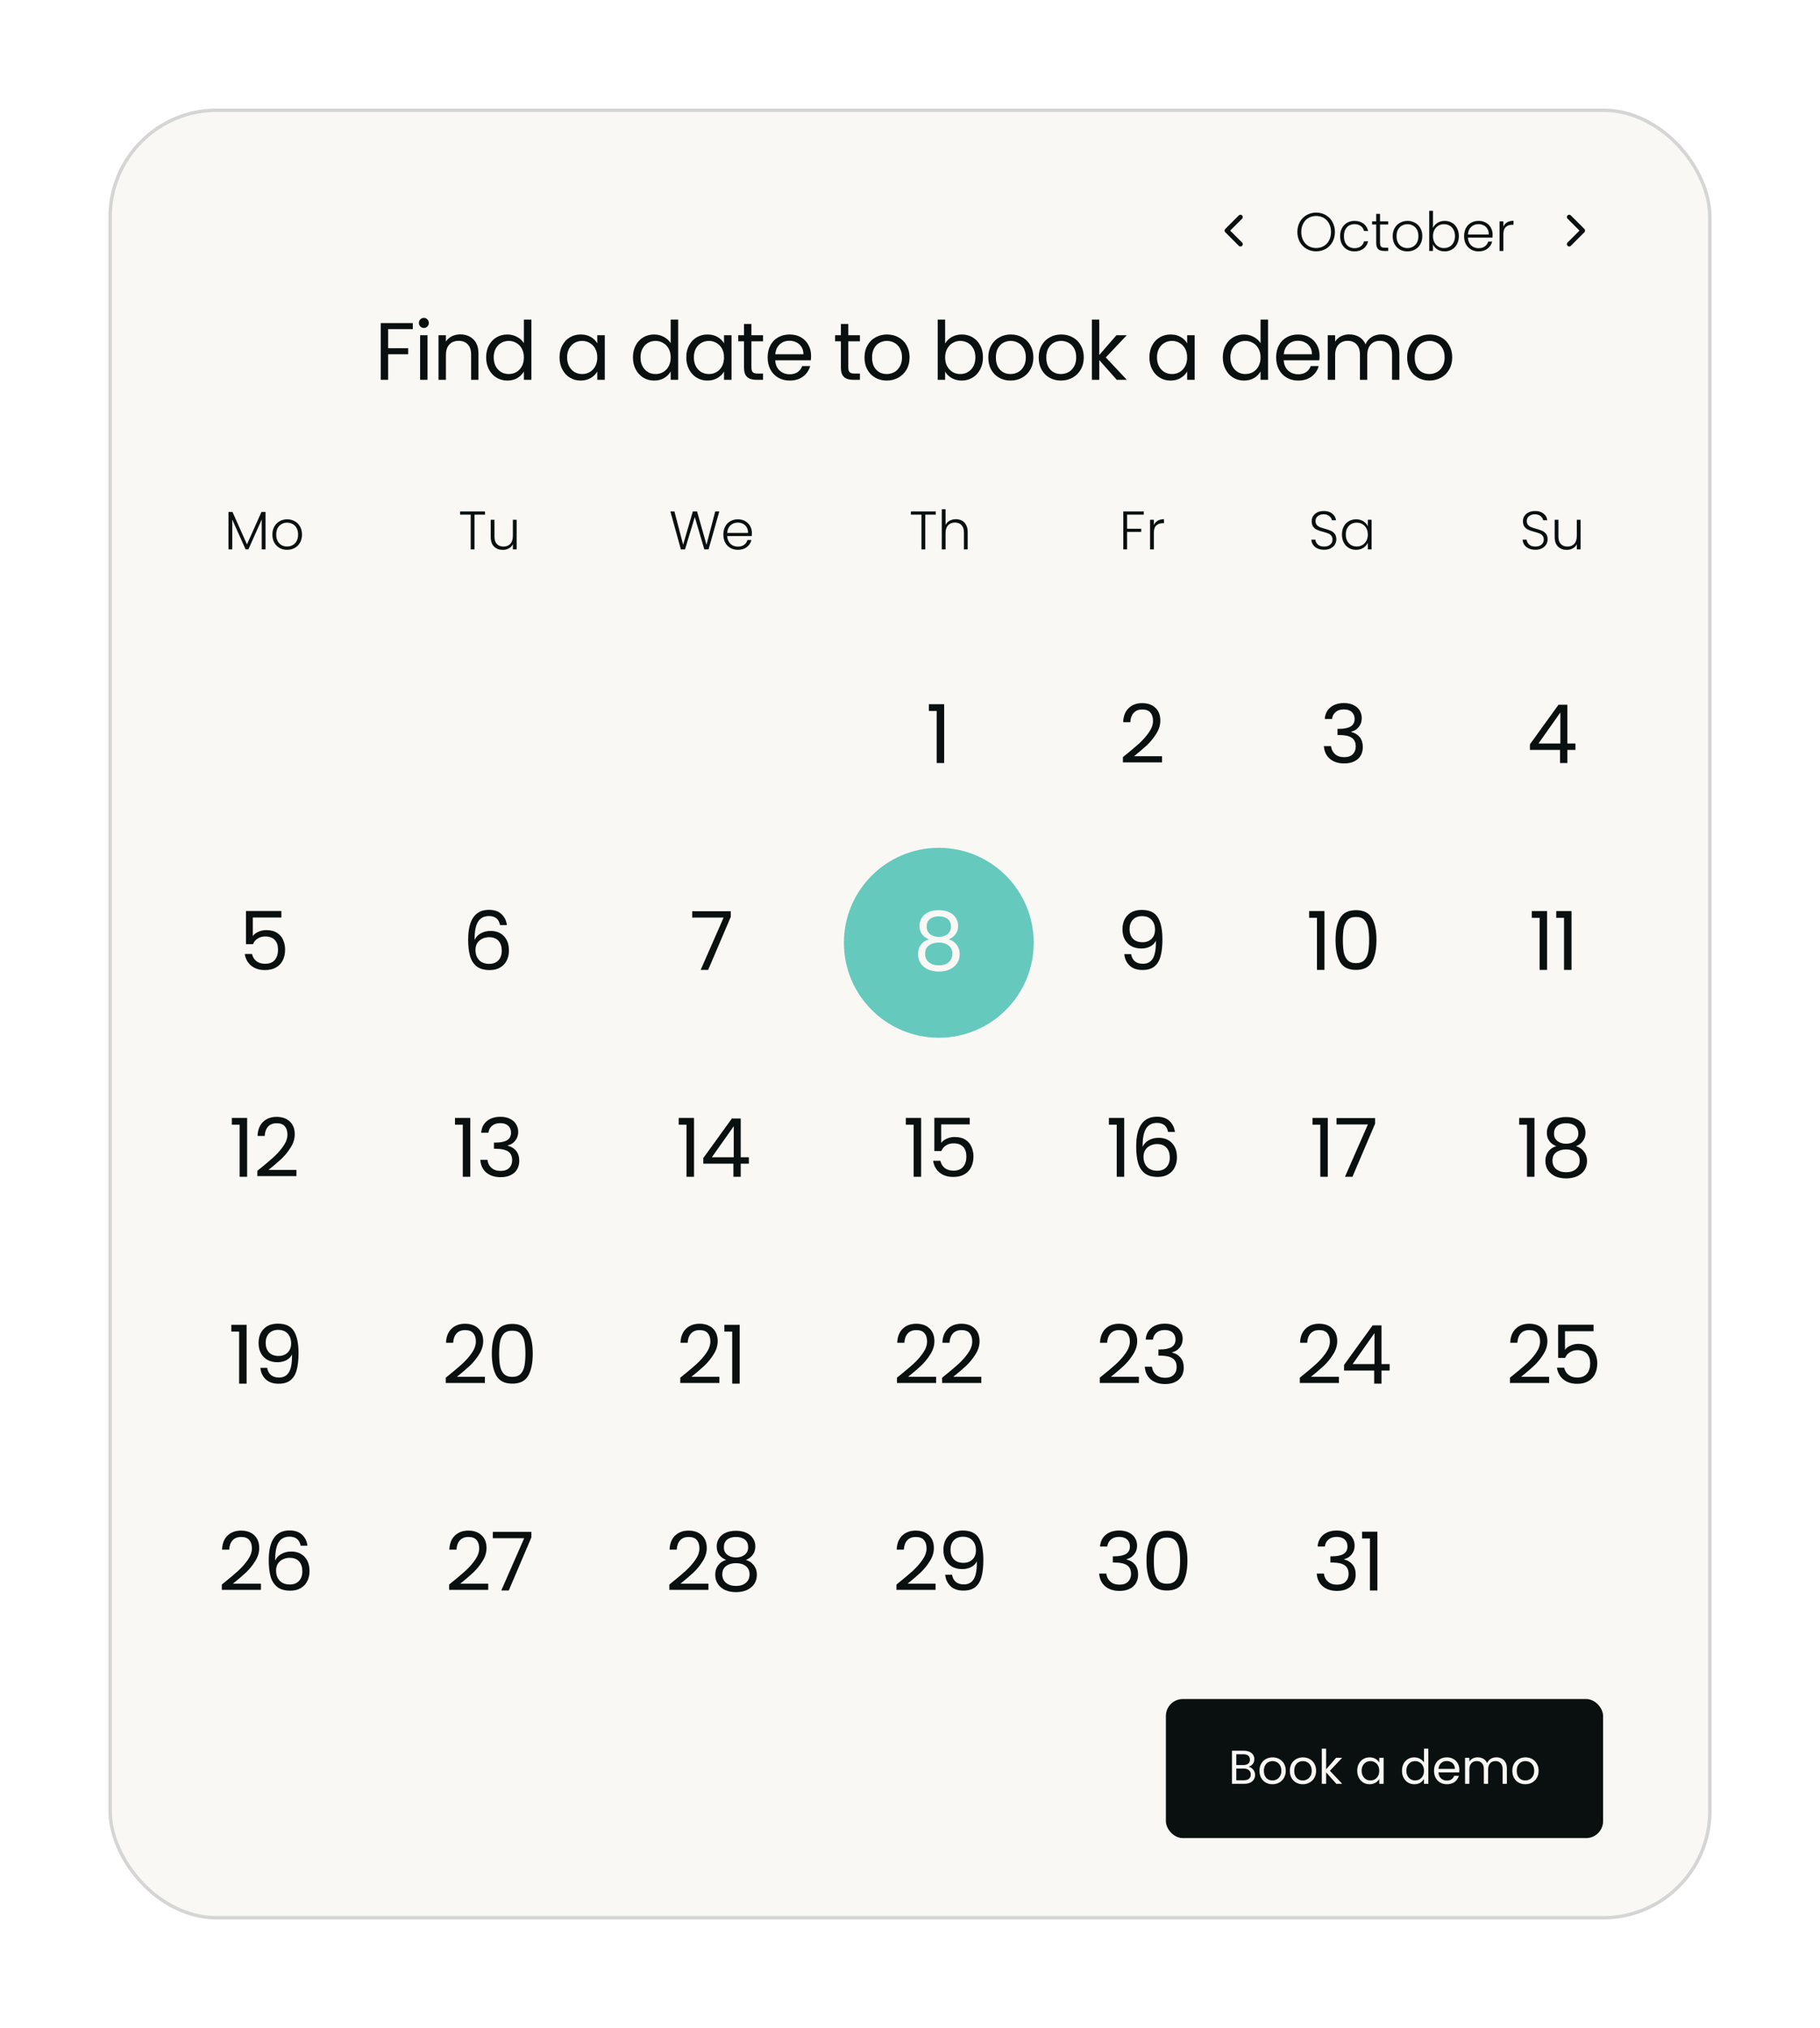 <svg width="537" height="598" viewBox="0 0 537 598" fill="none" xmlns="http://www.w3.org/2000/svg">
<g filter="url(#filter0_d_190_13563)">
<rect x="32" y="28" width="473" height="534" rx="32" fill="#F9F8F5"/>
<rect x="32.5" y="28.5" width="472" height="533" rx="31.5" stroke="#D5D5D5"/>
<path d="M366 68L362 64L366 60" stroke="#09100F" stroke-width="1.365" stroke-linecap="round" stroke-linejoin="round"/>
<path d="M388.335 70.112C387.301 70.112 386.362 69.872 385.519 69.392C384.677 68.901 384.01 68.224 383.519 67.36C383.039 66.485 382.799 65.499 382.799 64.4C382.799 63.301 383.039 62.32 383.519 61.456C384.01 60.581 384.677 59.904 385.519 59.424C386.362 58.933 387.301 58.688 388.335 58.688C389.381 58.688 390.325 58.933 391.167 59.424C392.01 59.904 392.671 60.581 393.151 61.456C393.631 62.32 393.871 63.301 393.871 64.4C393.871 65.499 393.631 66.485 393.151 67.36C392.671 68.224 392.01 68.901 391.167 69.392C390.325 69.872 389.381 70.112 388.335 70.112ZM388.335 69.136C389.167 69.136 389.914 68.944 390.575 68.56C391.237 68.176 391.759 67.627 392.143 66.912C392.527 66.187 392.719 65.349 392.719 64.4C392.719 63.451 392.527 62.619 392.143 61.904C391.759 61.189 391.237 60.64 390.575 60.256C389.914 59.872 389.167 59.68 388.335 59.68C387.503 59.68 386.757 59.872 386.095 60.256C385.434 60.64 384.911 61.189 384.527 61.904C384.143 62.619 383.951 63.451 383.951 64.4C383.951 65.349 384.143 66.187 384.527 66.912C384.911 67.627 385.434 68.176 386.095 68.56C386.757 68.944 387.503 69.136 388.335 69.136ZM395.409 65.632C395.409 64.725 395.59 63.936 395.953 63.264C396.315 62.581 396.817 62.059 397.457 61.696C398.097 61.323 398.827 61.136 399.649 61.136C400.726 61.136 401.611 61.403 402.305 61.936C403.009 62.469 403.462 63.195 403.665 64.112H402.465C402.315 63.483 401.99 62.992 401.489 62.64C400.998 62.277 400.385 62.096 399.649 62.096C399.062 62.096 398.534 62.229 398.065 62.496C397.595 62.763 397.222 63.163 396.945 63.696C396.678 64.219 396.545 64.864 396.545 65.632C396.545 66.4 396.678 67.051 396.945 67.584C397.222 68.117 397.595 68.517 398.065 68.784C398.534 69.051 399.062 69.184 399.649 69.184C400.385 69.184 400.998 69.008 401.489 68.656C401.99 68.293 402.315 67.792 402.465 67.152H403.665C403.462 68.048 403.009 68.768 402.305 69.312C401.601 69.856 400.715 70.128 399.649 70.128C398.827 70.128 398.097 69.947 397.457 69.584C396.817 69.211 396.315 68.688 395.953 68.016C395.59 67.333 395.409 66.539 395.409 65.632ZM407.189 62.208V67.632C407.189 68.165 407.29 68.533 407.493 68.736C407.696 68.939 408.053 69.04 408.565 69.04H409.589V70H408.389C407.6 70 407.013 69.819 406.629 69.456C406.245 69.083 406.053 68.475 406.053 67.632V62.208H404.837V61.264H406.053V59.072H407.189V61.264H409.589V62.208H407.189ZM415.26 70.128C414.439 70.128 413.698 69.947 413.036 69.584C412.386 69.211 411.868 68.688 411.484 68.016C411.111 67.333 410.924 66.539 410.924 65.632C410.924 64.725 411.116 63.936 411.5 63.264C411.884 62.581 412.407 62.059 413.068 61.696C413.73 61.323 414.471 61.136 415.292 61.136C416.114 61.136 416.855 61.323 417.516 61.696C418.188 62.059 418.711 62.581 419.084 63.264C419.468 63.936 419.66 64.725 419.66 65.632C419.66 66.528 419.468 67.317 419.084 68C418.7 68.683 418.172 69.211 417.5 69.584C416.828 69.947 416.082 70.128 415.26 70.128ZM415.26 69.152C415.836 69.152 416.37 69.024 416.86 68.768C417.351 68.501 417.746 68.107 418.044 67.584C418.354 67.051 418.508 66.4 418.508 65.632C418.508 64.864 418.359 64.219 418.06 63.696C417.762 63.163 417.367 62.768 416.876 62.512C416.386 62.245 415.852 62.112 415.276 62.112C414.7 62.112 414.167 62.245 413.676 62.512C413.186 62.768 412.791 63.163 412.492 63.696C412.204 64.219 412.06 64.864 412.06 65.632C412.06 66.4 412.204 67.051 412.492 67.584C412.791 68.107 413.18 68.501 413.66 68.768C414.151 69.024 414.684 69.152 415.26 69.152ZM422.806 63.2C423.094 62.592 423.537 62.096 424.134 61.712C424.742 61.328 425.457 61.136 426.278 61.136C427.078 61.136 427.793 61.323 428.422 61.696C429.051 62.059 429.542 62.581 429.894 63.264C430.257 63.936 430.438 64.72 430.438 65.616C430.438 66.512 430.257 67.301 429.894 67.984C429.542 68.667 429.046 69.195 428.406 69.568C427.777 69.941 427.067 70.128 426.278 70.128C425.446 70.128 424.726 69.941 424.118 69.568C423.521 69.184 423.083 68.688 422.806 68.08V70H421.702V58.16H422.806V63.2ZM429.302 65.616C429.302 64.891 429.158 64.267 428.87 63.744C428.593 63.211 428.209 62.805 427.718 62.528C427.227 62.251 426.673 62.112 426.054 62.112C425.457 62.112 424.907 62.256 424.406 62.544C423.915 62.832 423.526 63.243 423.238 63.776C422.95 64.309 422.806 64.928 422.806 65.632C422.806 66.336 422.95 66.955 423.238 67.488C423.526 68.021 423.915 68.432 424.406 68.72C424.907 69.008 425.457 69.152 426.054 69.152C426.673 69.152 427.227 69.013 427.718 68.736C428.209 68.448 428.593 68.037 428.87 67.504C429.158 66.96 429.302 66.331 429.302 65.616ZM440.403 65.184C440.403 65.568 440.392 65.861 440.371 66.064H433.123C433.155 66.725 433.315 67.291 433.603 67.76C433.891 68.229 434.269 68.587 434.739 68.832C435.208 69.067 435.72 69.184 436.275 69.184C437 69.184 437.608 69.008 438.099 68.656C438.6 68.304 438.931 67.829 439.091 67.232H440.275C440.061 68.085 439.603 68.784 438.899 69.328C438.205 69.861 437.331 70.128 436.275 70.128C435.453 70.128 434.717 69.947 434.067 69.584C433.416 69.211 432.904 68.688 432.531 68.016C432.168 67.333 431.987 66.539 431.987 65.632C431.987 64.725 432.168 63.931 432.531 63.248C432.893 62.565 433.4 62.043 434.051 61.68C434.701 61.317 435.443 61.136 436.275 61.136C437.107 61.136 437.832 61.317 438.451 61.68C439.08 62.043 439.56 62.533 439.891 63.152C440.232 63.76 440.403 64.437 440.403 65.184ZM439.267 65.152C439.277 64.501 439.144 63.947 438.867 63.488C438.6 63.029 438.232 62.683 437.763 62.448C437.293 62.213 436.781 62.096 436.227 62.096C435.395 62.096 434.685 62.363 434.099 62.896C433.512 63.429 433.187 64.181 433.123 65.152H439.267ZM443.572 62.816C443.817 62.272 444.191 61.851 444.692 61.552C445.204 61.253 445.828 61.104 446.564 61.104V62.272H446.26C445.449 62.272 444.799 62.491 444.308 62.928C443.817 63.365 443.572 64.096 443.572 65.12V70H442.452V61.264H443.572V62.816Z" fill="#09100F"/>
<path d="M463 68L467 64L463 60" stroke="#09100F" stroke-width="1.365" stroke-linecap="round" stroke-linejoin="round"/>
<path d="M121.8 91.272V93.048H114.528V98.688H120.432V100.464H114.528V108H112.344V91.272H121.8ZM125.086 92.712C124.67 92.712 124.318 92.568 124.03 92.28C123.742 91.992 123.598 91.64 123.598 91.224C123.598 90.808 123.742 90.456 124.03 90.168C124.318 89.88 124.67 89.736 125.086 89.736C125.486 89.736 125.822 89.88 126.094 90.168C126.382 90.456 126.526 90.808 126.526 91.224C126.526 91.64 126.382 91.992 126.094 92.28C125.822 92.568 125.486 92.712 125.086 92.712ZM126.142 94.848V108H123.958V94.848H126.142ZM135.792 94.608C137.392 94.608 138.688 95.096 139.68 96.072C140.672 97.032 141.168 98.424 141.168 100.248V108H139.008V100.56C139.008 99.248 138.68 98.248 138.024 97.56C137.368 96.856 136.472 96.504 135.336 96.504C134.184 96.504 133.264 96.864 132.576 97.584C131.904 98.304 131.568 99.352 131.568 100.728V108H129.384V94.848H131.568V96.72C132 96.048 132.584 95.528 133.32 95.16C134.072 94.792 134.896 94.608 135.792 94.608ZM143.44 101.376C143.44 100.032 143.712 98.856 144.256 97.848C144.8 96.824 145.544 96.032 146.488 95.472C147.448 94.912 148.52 94.632 149.704 94.632C150.728 94.632 151.68 94.872 152.56 95.352C153.44 95.816 154.112 96.432 154.576 97.2V90.24H156.784V108H154.576V105.528C154.144 106.312 153.504 106.96 152.656 107.472C151.808 107.968 150.816 108.216 149.68 108.216C148.512 108.216 147.448 107.928 146.488 107.352C145.544 106.776 144.8 105.968 144.256 104.928C143.712 103.888 143.44 102.704 143.44 101.376ZM154.576 101.4C154.576 100.408 154.376 99.544 153.976 98.808C153.576 98.072 153.032 97.512 152.344 97.128C151.672 96.728 150.928 96.528 150.112 96.528C149.296 96.528 148.552 96.72 147.88 97.104C147.208 97.488 146.672 98.048 146.272 98.784C145.872 99.52 145.672 100.384 145.672 101.376C145.672 102.384 145.872 103.264 146.272 104.016C146.672 104.752 147.208 105.32 147.88 105.72C148.552 106.104 149.296 106.296 150.112 106.296C150.928 106.296 151.672 106.104 152.344 105.72C153.032 105.32 153.576 104.752 153.976 104.016C154.376 103.264 154.576 102.392 154.576 101.4ZM165.097 101.376C165.097 100.032 165.369 98.856 165.913 97.848C166.457 96.824 167.201 96.032 168.145 95.472C169.105 94.912 170.169 94.632 171.337 94.632C172.489 94.632 173.489 94.88 174.337 95.376C175.185 95.872 175.817 96.496 176.233 97.248V94.848H178.441V108H176.233V105.552C175.801 106.32 175.153 106.96 174.289 107.472C173.441 107.968 172.449 108.216 171.313 108.216C170.145 108.216 169.089 107.928 168.145 107.352C167.201 106.776 166.457 105.968 165.913 104.928C165.369 103.888 165.097 102.704 165.097 101.376ZM176.233 101.4C176.233 100.408 176.033 99.544 175.633 98.808C175.233 98.072 174.689 97.512 174.001 97.128C173.329 96.728 172.585 96.528 171.769 96.528C170.953 96.528 170.209 96.72 169.537 97.104C168.865 97.488 168.329 98.048 167.929 98.784C167.529 99.52 167.329 100.384 167.329 101.376C167.329 102.384 167.529 103.264 167.929 104.016C168.329 104.752 168.865 105.32 169.537 105.72C170.209 106.104 170.953 106.296 171.769 106.296C172.585 106.296 173.329 106.104 174.001 105.72C174.689 105.32 175.233 104.752 175.633 104.016C176.033 103.264 176.233 102.392 176.233 101.4ZM186.754 101.376C186.754 100.032 187.026 98.856 187.57 97.848C188.114 96.824 188.858 96.032 189.802 95.472C190.762 94.912 191.834 94.632 193.018 94.632C194.042 94.632 194.994 94.872 195.874 95.352C196.754 95.816 197.426 96.432 197.89 97.2V90.24H200.098V108H197.89V105.528C197.458 106.312 196.818 106.96 195.97 107.472C195.122 107.968 194.13 108.216 192.994 108.216C191.826 108.216 190.762 107.928 189.802 107.352C188.858 106.776 188.114 105.968 187.57 104.928C187.026 103.888 186.754 102.704 186.754 101.376ZM197.89 101.4C197.89 100.408 197.69 99.544 197.29 98.808C196.89 98.072 196.346 97.512 195.658 97.128C194.986 96.728 194.242 96.528 193.426 96.528C192.61 96.528 191.866 96.72 191.194 97.104C190.522 97.488 189.986 98.048 189.586 98.784C189.186 99.52 188.986 100.384 188.986 101.376C188.986 102.384 189.186 103.264 189.586 104.016C189.986 104.752 190.522 105.32 191.194 105.72C191.866 106.104 192.61 106.296 193.426 106.296C194.242 106.296 194.986 106.104 195.658 105.72C196.346 105.32 196.89 104.752 197.29 104.016C197.69 103.264 197.89 102.392 197.89 101.4ZM202.493 101.376C202.493 100.032 202.765 98.856 203.309 97.848C203.853 96.824 204.597 96.032 205.541 95.472C206.501 94.912 207.565 94.632 208.733 94.632C209.885 94.632 210.885 94.88 211.733 95.376C212.581 95.872 213.213 96.496 213.629 97.248V94.848H215.837V108H213.629V105.552C213.197 106.32 212.549 106.96 211.685 107.472C210.837 107.968 209.845 108.216 208.709 108.216C207.541 108.216 206.485 107.928 205.541 107.352C204.597 106.776 203.853 105.968 203.309 104.928C202.765 103.888 202.493 102.704 202.493 101.376ZM213.629 101.4C213.629 100.408 213.429 99.544 213.029 98.808C212.629 98.072 212.085 97.512 211.397 97.128C210.725 96.728 209.981 96.528 209.165 96.528C208.349 96.528 207.605 96.72 206.933 97.104C206.261 97.488 205.725 98.048 205.325 98.784C204.925 99.52 204.725 100.384 204.725 101.376C204.725 102.384 204.925 103.264 205.325 104.016C205.725 104.752 206.261 105.32 206.933 105.72C207.605 106.104 208.349 106.296 209.165 106.296C209.981 106.296 210.725 106.104 211.397 105.72C212.085 105.32 212.629 104.752 213.029 104.016C213.429 103.264 213.629 102.392 213.629 101.4ZM221.712 96.648V104.4C221.712 105.04 221.848 105.496 222.12 105.768C222.392 106.024 222.864 106.152 223.536 106.152H225.144V108H223.176C221.96 108 221.048 107.72 220.44 107.16C219.832 106.6 219.528 105.68 219.528 104.4V96.648H217.824V94.848H219.528V91.536H221.712V94.848H225.144V96.648H221.712ZM239.31 100.92C239.31 101.336 239.286 101.776 239.238 102.24H228.726C228.806 103.536 229.246 104.552 230.046 105.288C230.862 106.008 231.846 106.368 232.998 106.368C233.942 106.368 234.726 106.152 235.35 105.72C235.99 105.272 236.438 104.68 236.694 103.944H239.046C238.694 105.208 237.99 106.24 236.934 107.04C235.878 107.824 234.566 108.216 232.998 108.216C231.75 108.216 230.63 107.936 229.638 107.376C228.662 106.816 227.894 106.024 227.334 105C226.774 103.96 226.494 102.76 226.494 101.4C226.494 100.04 226.766 98.848 227.31 97.824C227.854 96.8 228.614 96.016 229.59 95.472C230.582 94.912 231.718 94.632 232.998 94.632C234.246 94.632 235.35 94.904 236.31 95.448C237.27 95.992 238.006 96.744 238.518 97.704C239.046 98.648 239.31 99.72 239.31 100.92ZM237.054 100.464C237.054 99.632 236.87 98.92 236.502 98.328C236.134 97.72 235.63 97.264 234.99 96.96C234.366 96.64 233.67 96.48 232.902 96.48C231.798 96.48 230.854 96.832 230.07 97.536C229.302 98.24 228.862 99.216 228.75 100.464H237.054ZM250.295 96.648V104.4C250.295 105.04 250.431 105.496 250.703 105.768C250.975 106.024 251.447 106.152 252.119 106.152H253.727V108H251.759C250.543 108 249.631 107.72 249.023 107.16C248.415 106.6 248.111 105.68 248.111 104.4V96.648H246.407V94.848H248.111V91.536H250.295V94.848H253.727V96.648H250.295ZM261.629 108.216C260.397 108.216 259.277 107.936 258.269 107.376C257.277 106.816 256.493 106.024 255.917 105C255.357 103.96 255.077 102.76 255.077 101.4C255.077 100.056 255.365 98.872 255.941 97.848C256.533 96.808 257.333 96.016 258.341 95.472C259.349 94.912 260.477 94.632 261.725 94.632C262.973 94.632 264.101 94.912 265.109 95.472C266.117 96.016 266.909 96.8 267.485 97.824C268.077 98.848 268.373 100.04 268.373 101.4C268.373 102.76 268.069 103.96 267.461 105C266.869 106.024 266.061 106.816 265.037 107.376C264.013 107.936 262.877 108.216 261.629 108.216ZM261.629 106.296C262.413 106.296 263.149 106.112 263.837 105.744C264.525 105.376 265.077 104.824 265.493 104.088C265.925 103.352 266.141 102.456 266.141 101.4C266.141 100.344 265.933 99.448 265.517 98.712C265.101 97.976 264.557 97.432 263.885 97.08C263.213 96.712 262.485 96.528 261.701 96.528C260.901 96.528 260.165 96.712 259.493 97.08C258.837 97.432 258.309 97.976 257.909 98.712C257.509 99.448 257.309 100.344 257.309 101.4C257.309 102.472 257.501 103.376 257.885 104.112C258.285 104.848 258.813 105.4 259.469 105.768C260.125 106.12 260.845 106.296 261.629 106.296ZM278.867 97.296C279.315 96.512 279.971 95.872 280.835 95.376C281.699 94.88 282.683 94.632 283.787 94.632C284.971 94.632 286.035 94.912 286.979 95.472C287.923 96.032 288.667 96.824 289.211 97.848C289.755 98.856 290.027 100.032 290.027 101.376C290.027 102.704 289.755 103.888 289.211 104.928C288.667 105.968 287.915 106.776 286.955 107.352C286.011 107.928 284.955 108.216 283.787 108.216C282.651 108.216 281.651 107.968 280.787 107.472C279.939 106.976 279.299 106.344 278.867 105.576V108H276.683V90.24H278.867V97.296ZM287.795 101.376C287.795 100.384 287.595 99.52 287.195 98.784C286.795 98.048 286.251 97.488 285.563 97.104C284.891 96.72 284.147 96.528 283.331 96.528C282.531 96.528 281.787 96.728 281.099 97.128C280.427 97.512 279.883 98.08 279.467 98.832C279.067 99.568 278.867 100.424 278.867 101.4C278.867 102.392 279.067 103.264 279.467 104.016C279.883 104.752 280.427 105.32 281.099 105.72C281.787 106.104 282.531 106.296 283.331 106.296C284.147 106.296 284.891 106.104 285.563 105.72C286.251 105.32 286.795 104.752 287.195 104.016C287.595 103.264 287.795 102.384 287.795 101.376ZM298.158 108.216C296.926 108.216 295.806 107.936 294.798 107.376C293.806 106.816 293.022 106.024 292.446 105C291.886 103.96 291.606 102.76 291.606 101.4C291.606 100.056 291.894 98.872 292.47 97.848C293.062 96.808 293.862 96.016 294.87 95.472C295.878 94.912 297.006 94.632 298.254 94.632C299.502 94.632 300.63 94.912 301.638 95.472C302.646 96.016 303.438 96.8 304.014 97.824C304.606 98.848 304.902 100.04 304.902 101.4C304.902 102.76 304.598 103.96 303.99 105C303.398 106.024 302.59 106.816 301.566 107.376C300.542 107.936 299.406 108.216 298.158 108.216ZM298.158 106.296C298.942 106.296 299.678 106.112 300.366 105.744C301.054 105.376 301.606 104.824 302.022 104.088C302.454 103.352 302.67 102.456 302.67 101.4C302.67 100.344 302.462 99.448 302.046 98.712C301.63 97.976 301.086 97.432 300.414 97.08C299.742 96.712 299.014 96.528 298.23 96.528C297.43 96.528 296.694 96.712 296.022 97.08C295.366 97.432 294.838 97.976 294.438 98.712C294.038 99.448 293.838 100.344 293.838 101.4C293.838 102.472 294.03 103.376 294.414 104.112C294.814 104.848 295.342 105.4 295.998 105.768C296.654 106.12 297.374 106.296 298.158 106.296ZM313.029 108.216C311.797 108.216 310.677 107.936 309.669 107.376C308.677 106.816 307.893 106.024 307.317 105C306.757 103.96 306.477 102.76 306.477 101.4C306.477 100.056 306.765 98.872 307.341 97.848C307.933 96.808 308.733 96.016 309.741 95.472C310.749 94.912 311.877 94.632 313.125 94.632C314.373 94.632 315.501 94.912 316.509 95.472C317.517 96.016 318.309 96.8 318.885 97.824C319.477 98.848 319.773 100.04 319.773 101.4C319.773 102.76 319.469 103.96 318.861 105C318.269 106.024 317.461 106.816 316.437 107.376C315.413 107.936 314.277 108.216 313.029 108.216ZM313.029 106.296C313.813 106.296 314.549 106.112 315.237 105.744C315.925 105.376 316.477 104.824 316.893 104.088C317.325 103.352 317.541 102.456 317.541 101.4C317.541 100.344 317.333 99.448 316.917 98.712C316.501 97.976 315.957 97.432 315.285 97.08C314.613 96.712 313.885 96.528 313.101 96.528C312.301 96.528 311.565 96.712 310.893 97.08C310.237 97.432 309.709 97.976 309.309 98.712C308.909 99.448 308.709 100.344 308.709 101.4C308.709 102.472 308.901 103.376 309.285 104.112C309.685 104.848 310.213 105.4 310.869 105.768C311.525 106.12 312.245 106.296 313.029 106.296ZM329.509 108L324.349 102.192V108H322.165V90.24H324.349V100.68L329.413 94.848H332.461L326.269 101.4L332.485 108H329.509ZM339.139 101.376C339.139 100.032 339.411 98.856 339.955 97.848C340.499 96.824 341.243 96.032 342.187 95.472C343.147 94.912 344.211 94.632 345.379 94.632C346.531 94.632 347.531 94.88 348.379 95.376C349.227 95.872 349.859 96.496 350.275 97.248V94.848H352.483V108H350.275V105.552C349.843 106.32 349.195 106.96 348.331 107.472C347.483 107.968 346.491 108.216 345.355 108.216C344.187 108.216 343.131 107.928 342.187 107.352C341.243 106.776 340.499 105.968 339.955 104.928C339.411 103.888 339.139 102.704 339.139 101.376ZM350.275 101.4C350.275 100.408 350.075 99.544 349.675 98.808C349.275 98.072 348.731 97.512 348.043 97.128C347.371 96.728 346.627 96.528 345.811 96.528C344.995 96.528 344.251 96.72 343.579 97.104C342.907 97.488 342.371 98.048 341.971 98.784C341.571 99.52 341.371 100.384 341.371 101.376C341.371 102.384 341.571 103.264 341.971 104.016C342.371 104.752 342.907 105.32 343.579 105.72C344.251 106.104 344.995 106.296 345.811 106.296C346.627 106.296 347.371 106.104 348.043 105.72C348.731 105.32 349.275 104.752 349.675 104.016C350.075 103.264 350.275 102.392 350.275 101.4ZM360.796 101.376C360.796 100.032 361.068 98.856 361.612 97.848C362.156 96.824 362.9 96.032 363.844 95.472C364.804 94.912 365.876 94.632 367.06 94.632C368.084 94.632 369.036 94.872 369.916 95.352C370.796 95.816 371.468 96.432 371.932 97.2V90.24H374.14V108H371.932V105.528C371.5 106.312 370.86 106.96 370.012 107.472C369.164 107.968 368.172 108.216 367.036 108.216C365.868 108.216 364.804 107.928 363.844 107.352C362.9 106.776 362.156 105.968 361.612 104.928C361.068 103.888 360.796 102.704 360.796 101.376ZM371.932 101.4C371.932 100.408 371.732 99.544 371.332 98.808C370.932 98.072 370.388 97.512 369.7 97.128C369.028 96.728 368.284 96.528 367.468 96.528C366.652 96.528 365.908 96.72 365.236 97.104C364.564 97.488 364.028 98.048 363.628 98.784C363.228 99.52 363.028 100.384 363.028 101.376C363.028 102.384 363.228 103.264 363.628 104.016C364.028 104.752 364.564 105.32 365.236 105.72C365.908 106.104 366.652 106.296 367.468 106.296C368.284 106.296 369.028 106.104 369.7 105.72C370.388 105.32 370.932 104.752 371.332 104.016C371.732 103.264 371.932 102.392 371.932 101.4ZM389.351 100.92C389.351 101.336 389.327 101.776 389.279 102.24H378.767C378.847 103.536 379.287 104.552 380.087 105.288C380.903 106.008 381.887 106.368 383.039 106.368C383.983 106.368 384.767 106.152 385.391 105.72C386.031 105.272 386.479 104.68 386.735 103.944H389.087C388.735 105.208 388.031 106.24 386.975 107.04C385.919 107.824 384.607 108.216 383.039 108.216C381.791 108.216 380.671 107.936 379.679 107.376C378.703 106.816 377.935 106.024 377.375 105C376.815 103.96 376.535 102.76 376.535 101.4C376.535 100.04 376.807 98.848 377.351 97.824C377.895 96.8 378.655 96.016 379.631 95.472C380.623 94.912 381.759 94.632 383.039 94.632C384.287 94.632 385.391 94.904 386.351 95.448C387.311 95.992 388.047 96.744 388.559 97.704C389.087 98.648 389.351 99.72 389.351 100.92ZM387.095 100.464C387.095 99.632 386.911 98.92 386.543 98.328C386.175 97.72 385.671 97.264 385.031 96.96C384.407 96.64 383.711 96.48 382.943 96.48C381.839 96.48 380.895 96.832 380.111 97.536C379.343 98.24 378.903 99.216 378.791 100.464H387.095ZM407.57 94.608C408.594 94.608 409.506 94.824 410.306 95.256C411.106 95.672 411.738 96.304 412.202 97.152C412.666 98 412.898 99.032 412.898 100.248V108H410.738V100.56C410.738 99.248 410.41 98.248 409.754 97.56C409.114 96.856 408.242 96.504 407.138 96.504C406.002 96.504 405.098 96.872 404.426 97.608C403.754 98.328 403.418 99.376 403.418 100.752V108H401.258V100.56C401.258 99.248 400.93 98.248 400.274 97.56C399.634 96.856 398.762 96.504 397.658 96.504C396.522 96.504 395.618 96.872 394.946 97.608C394.274 98.328 393.938 99.376 393.938 100.752V108H391.754V94.848H393.938V96.744C394.37 96.056 394.946 95.528 395.666 95.16C396.402 94.792 397.21 94.608 398.09 94.608C399.194 94.608 400.17 94.856 401.018 95.352C401.866 95.848 402.498 96.576 402.914 97.536C403.282 96.608 403.89 95.888 404.738 95.376C405.586 94.864 406.53 94.608 407.57 94.608ZM421.736 108.216C420.504 108.216 419.384 107.936 418.376 107.376C417.384 106.816 416.6 106.024 416.024 105C415.464 103.96 415.184 102.76 415.184 101.4C415.184 100.056 415.472 98.872 416.048 97.848C416.64 96.808 417.44 96.016 418.448 95.472C419.456 94.912 420.584 94.632 421.832 94.632C423.08 94.632 424.208 94.912 425.216 95.472C426.224 96.016 427.016 96.8 427.592 97.824C428.184 98.848 428.48 100.04 428.48 101.4C428.48 102.76 428.176 103.96 427.568 105C426.976 106.024 426.168 106.816 425.144 107.376C424.12 107.936 422.984 108.216 421.736 108.216ZM421.736 106.296C422.52 106.296 423.256 106.112 423.944 105.744C424.632 105.376 425.184 104.824 425.6 104.088C426.032 103.352 426.248 102.456 426.248 101.4C426.248 100.344 426.04 99.448 425.624 98.712C425.208 97.976 424.664 97.432 423.992 97.08C423.32 96.712 422.592 96.528 421.808 96.528C421.008 96.528 420.272 96.712 419.6 97.08C418.944 97.432 418.416 97.976 418.016 98.712C417.616 99.448 417.416 100.344 417.416 101.4C417.416 102.472 417.608 103.376 417.992 104.112C418.392 104.848 418.92 105.4 419.576 105.768C420.232 106.12 420.952 106.296 421.736 106.296Z" fill="#09100F"/>
<g clip-path="url(#clip0_190_13563)">
<path d="M78.341 146.96V158H77.221V149.184L73.285 158H72.469L68.533 149.216V158H67.413V146.96H68.597L72.869 156.528L77.141 146.96H78.341ZM84.706 158.128C83.884 158.128 83.143 157.947 82.482 157.584C81.831 157.211 81.314 156.688 80.93 156.016C80.556 155.333 80.37 154.539 80.37 153.632C80.37 152.725 80.562 151.936 80.946 151.264C81.33 150.581 81.852 150.059 82.514 149.696C83.175 149.323 83.916 149.136 84.738 149.136C85.559 149.136 86.3 149.323 86.962 149.696C87.634 150.059 88.156 150.581 88.53 151.264C88.914 151.936 89.106 152.725 89.106 153.632C89.106 154.528 88.914 155.317 88.53 156C88.146 156.683 87.618 157.211 86.946 157.584C86.274 157.947 85.527 158.128 84.706 158.128ZM84.706 157.152C85.282 157.152 85.815 157.024 86.306 156.768C86.796 156.501 87.191 156.107 87.49 155.584C87.799 155.051 87.954 154.4 87.954 153.632C87.954 152.864 87.804 152.219 87.506 151.696C87.207 151.163 86.812 150.768 86.322 150.512C85.831 150.245 85.298 150.112 84.722 150.112C84.146 150.112 83.612 150.245 83.122 150.512C82.631 150.768 82.236 151.163 81.938 151.696C81.65 152.219 81.506 152.864 81.506 153.632C81.506 154.4 81.65 155.051 81.938 155.584C82.236 156.107 82.626 156.501 83.106 156.768C83.596 157.024 84.13 157.152 84.706 157.152Z" fill="#09100F"/>
<path d="M143.105 146.816V147.744H140.001V158H138.881V147.744H135.761V146.816H143.105ZM152.442 149.264V158H151.322V156.464C151.066 157.008 150.671 157.424 150.138 157.712C149.604 158 149.007 158.144 148.346 158.144C147.3 158.144 146.447 157.824 145.786 157.184C145.124 156.533 144.794 155.595 144.794 154.368V149.264H145.898V154.24C145.898 155.189 146.132 155.915 146.602 156.416C147.082 156.917 147.732 157.168 148.554 157.168C149.396 157.168 150.068 156.901 150.57 156.368C151.071 155.835 151.322 155.051 151.322 154.016V149.264H152.442Z" fill="#09100F"/>
<path d="M212.231 146.816L209.063 158H207.815L204.999 148.464L202.119 158L200.903 158.016L197.799 146.816H198.999L201.559 156.624L204.423 146.816H205.671L208.455 156.624L211.031 146.816H212.231ZM221.848 153.184C221.848 153.568 221.837 153.861 221.816 154.064H214.568C214.6 154.725 214.76 155.291 215.048 155.76C215.336 156.229 215.715 156.587 216.184 156.832C216.653 157.067 217.165 157.184 217.72 157.184C218.445 157.184 219.053 157.008 219.544 156.656C220.045 156.304 220.376 155.829 220.536 155.232H221.72C221.507 156.085 221.048 156.784 220.344 157.328C219.651 157.861 218.776 158.128 217.72 158.128C216.899 158.128 216.163 157.947 215.512 157.584C214.861 157.211 214.349 156.688 213.976 156.016C213.613 155.333 213.432 154.539 213.432 153.632C213.432 152.725 213.613 151.931 213.976 151.248C214.339 150.565 214.845 150.043 215.496 149.68C216.147 149.317 216.888 149.136 217.72 149.136C218.552 149.136 219.277 149.317 219.896 149.68C220.525 150.043 221.005 150.533 221.336 151.152C221.677 151.76 221.848 152.437 221.848 153.184ZM220.712 153.152C220.723 152.501 220.589 151.947 220.312 151.488C220.045 151.029 219.677 150.683 219.208 150.448C218.739 150.213 218.227 150.096 217.672 150.096C216.84 150.096 216.131 150.363 215.544 150.896C214.957 151.429 214.632 152.181 214.568 153.152H220.712Z" fill="#09100F"/>
<path d="M276.105 146.816V147.744H273.001V158H271.881V147.744H268.761V146.816H276.105ZM282.034 149.104C282.695 149.104 283.287 149.243 283.81 149.52C284.343 149.797 284.759 150.224 285.058 150.8C285.367 151.365 285.522 152.059 285.522 152.88V158H284.418V153.008C284.418 152.059 284.178 151.333 283.698 150.832C283.228 150.331 282.583 150.08 281.762 150.08C280.919 150.08 280.247 150.347 279.746 150.88C279.244 151.413 278.994 152.197 278.994 153.232V158H277.874V146.16H278.994V150.752C279.271 150.229 279.676 149.824 280.21 149.536C280.754 149.248 281.362 149.104 282.034 149.104Z" fill="#09100F"/>
<path d="M337.484 146.816V147.744H332.556V151.92H336.716V152.848H332.556V158H331.436V146.816H337.484ZM340.447 150.816C340.692 150.272 341.066 149.851 341.567 149.552C342.079 149.253 342.703 149.104 343.439 149.104V150.272H343.135C342.324 150.272 341.674 150.491 341.183 150.928C340.692 151.365 340.447 152.096 340.447 153.12V158H339.327V149.264H340.447V150.816Z" fill="#09100F"/>
<path d="M390.695 158.112C389.959 158.112 389.309 157.984 388.743 157.728C388.189 157.472 387.751 157.115 387.431 156.656C387.111 156.197 386.941 155.685 386.919 155.12H388.103C388.157 155.664 388.397 156.144 388.823 156.56C389.25 156.965 389.874 157.168 390.695 157.168C391.453 157.168 392.05 156.976 392.487 156.592C392.935 156.197 393.159 155.701 393.159 155.104C393.159 154.624 393.037 154.24 392.791 153.952C392.546 153.653 392.242 153.435 391.879 153.296C391.517 153.147 391.015 152.987 390.375 152.816C389.629 152.613 389.037 152.416 388.599 152.224C388.162 152.032 387.789 151.733 387.479 151.328C387.17 150.923 387.015 150.373 387.015 149.68C387.015 149.104 387.165 148.592 387.463 148.144C387.762 147.685 388.183 147.328 388.727 147.072C389.271 146.816 389.895 146.688 390.599 146.688C391.634 146.688 392.466 146.944 393.095 147.456C393.735 147.957 394.103 148.608 394.199 149.408H392.983C392.909 148.949 392.658 148.544 392.231 148.192C391.805 147.829 391.229 147.648 390.503 147.648C389.831 147.648 389.271 147.829 388.823 148.192C388.375 148.544 388.151 149.029 388.151 149.648C388.151 150.117 388.274 150.496 388.519 150.784C388.765 151.072 389.069 151.291 389.431 151.44C389.805 151.589 390.306 151.749 390.935 151.92C391.661 152.123 392.247 152.325 392.695 152.528C393.143 152.72 393.522 153.019 393.831 153.424C394.141 153.829 394.295 154.373 394.295 155.056C394.295 155.579 394.157 156.075 393.879 156.544C393.602 157.013 393.191 157.392 392.647 157.68C392.103 157.968 391.453 158.112 390.695 158.112ZM395.948 153.616C395.948 152.72 396.124 151.936 396.476 151.264C396.838 150.581 397.334 150.059 397.964 149.696C398.604 149.323 399.324 149.136 400.124 149.136C400.956 149.136 401.67 149.328 402.268 149.712C402.876 150.096 403.313 150.587 403.58 151.184V149.264H404.7V158H403.58V156.064C403.302 156.661 402.86 157.157 402.252 157.552C401.654 157.936 400.94 158.128 400.108 158.128C399.318 158.128 398.604 157.941 397.964 157.568C397.334 157.195 396.838 156.667 396.476 155.984C396.124 155.301 395.948 154.512 395.948 153.616ZM403.58 153.632C403.58 152.928 403.436 152.309 403.148 151.776C402.86 151.243 402.465 150.832 401.964 150.544C401.473 150.256 400.929 150.112 400.332 150.112C399.713 150.112 399.158 150.251 398.668 150.528C398.177 150.805 397.788 151.211 397.5 151.744C397.222 152.267 397.084 152.891 397.084 153.616C397.084 154.331 397.222 154.96 397.5 155.504C397.788 156.037 398.177 156.448 398.668 156.736C399.158 157.013 399.713 157.152 400.332 157.152C400.929 157.152 401.473 157.008 401.964 156.72C402.465 156.432 402.86 156.021 403.148 155.488C403.436 154.955 403.58 154.336 403.58 153.632Z" fill="#09100F"/>
<path d="M453.031 158.112C452.295 158.112 451.645 157.984 451.079 157.728C450.525 157.472 450.087 157.115 449.767 156.656C449.447 156.197 449.277 155.685 449.255 155.12H450.439C450.493 155.664 450.733 156.144 451.159 156.56C451.586 156.965 452.21 157.168 453.031 157.168C453.789 157.168 454.386 156.976 454.823 156.592C455.271 156.197 455.495 155.701 455.495 155.104C455.495 154.624 455.373 154.24 455.127 153.952C454.882 153.653 454.578 153.435 454.215 153.296C453.853 153.147 453.351 152.987 452.711 152.816C451.965 152.613 451.373 152.416 450.935 152.224C450.498 152.032 450.125 151.733 449.815 151.328C449.506 150.923 449.351 150.373 449.351 149.68C449.351 149.104 449.501 148.592 449.799 148.144C450.098 147.685 450.519 147.328 451.063 147.072C451.607 146.816 452.231 146.688 452.935 146.688C453.97 146.688 454.802 146.944 455.431 147.456C456.071 147.957 456.439 148.608 456.535 149.408H455.319C455.245 148.949 454.994 148.544 454.567 148.192C454.141 147.829 453.565 147.648 452.839 147.648C452.167 147.648 451.607 147.829 451.159 148.192C450.711 148.544 450.487 149.029 450.487 149.648C450.487 150.117 450.61 150.496 450.855 150.784C451.101 151.072 451.405 151.291 451.767 151.44C452.141 151.589 452.642 151.749 453.271 151.92C453.997 152.123 454.583 152.325 455.031 152.528C455.479 152.72 455.858 153.019 456.167 153.424C456.477 153.829 456.631 154.373 456.631 155.056C456.631 155.579 456.493 156.075 456.215 156.544C455.938 157.013 455.527 157.392 454.983 157.68C454.439 157.968 453.789 158.112 453.031 158.112ZM466.364 149.264V158H465.244V156.464C464.988 157.008 464.593 157.424 464.06 157.712C463.526 158 462.929 158.144 462.268 158.144C461.222 158.144 460.369 157.824 459.708 157.184C459.046 156.533 458.716 155.595 458.716 154.368V149.264H459.82V154.24C459.82 155.189 460.054 155.915 460.524 156.416C461.004 156.917 461.654 157.168 462.476 157.168C463.318 157.168 463.99 156.901 464.492 156.368C464.993 155.835 465.244 155.051 465.244 154.016V149.264H466.364Z" fill="#09100F"/>
<path d="M274.068 205.64V203.648H278.58V221H276.372V205.64H274.068Z" fill="#09100F"/>
<path d="M331.322 219.248C333.354 217.616 334.946 216.28 336.098 215.24C337.25 214.184 338.218 213.088 339.002 211.952C339.802 210.8 340.202 209.672 340.202 208.568C340.202 207.528 339.946 206.712 339.434 206.12C338.938 205.512 338.13 205.208 337.01 205.208C335.922 205.208 335.074 205.552 334.466 206.24C333.874 206.912 333.554 207.816 333.506 208.952H331.394C331.458 207.16 332.002 205.776 333.026 204.8C334.05 203.824 335.37 203.336 336.986 203.336C338.634 203.336 339.938 203.792 340.898 204.704C341.874 205.616 342.362 206.872 342.362 208.472C342.362 209.8 341.962 211.096 341.162 212.36C340.378 213.608 339.482 214.712 338.474 215.672C337.466 216.616 336.178 217.72 334.61 218.984H342.866V220.808H331.322V219.248Z" fill="#09100F"/>
<path d="M390.874 208.016C390.986 206.544 391.554 205.392 392.578 204.56C393.602 203.728 394.93 203.312 396.562 203.312C397.65 203.312 398.586 203.512 399.37 203.912C400.17 204.296 400.77 204.824 401.17 205.496C401.586 206.168 401.794 206.928 401.794 207.776C401.794 208.768 401.506 209.624 400.93 210.344C400.37 211.064 399.634 211.528 398.722 211.736V211.856C399.762 212.112 400.586 212.616 401.194 213.368C401.802 214.12 402.106 215.104 402.106 216.32C402.106 217.232 401.898 218.056 401.482 218.792C401.066 219.512 400.442 220.08 399.61 220.496C398.778 220.912 397.778 221.12 396.61 221.12C394.914 221.12 393.522 220.68 392.434 219.8C391.346 218.904 390.738 217.64 390.61 216.008H392.722C392.834 216.968 393.226 217.752 393.898 218.36C394.57 218.968 395.466 219.272 396.586 219.272C397.706 219.272 398.554 218.984 399.13 218.408C399.722 217.816 400.018 217.056 400.018 216.128C400.018 214.928 399.618 214.064 398.818 213.536C398.018 213.008 396.81 212.744 395.194 212.744H394.642V210.92H395.218C396.69 210.904 397.802 210.664 398.554 210.2C399.306 209.72 399.682 208.984 399.682 207.992C399.682 207.144 399.402 206.464 398.842 205.952C398.298 205.44 397.514 205.184 396.49 205.184C395.498 205.184 394.698 205.44 394.09 205.952C393.482 206.464 393.122 207.152 393.01 208.016H390.874Z" fill="#09100F"/>
<path d="M451.413 217.136V215.48L459.837 203.816H462.453V215.24H464.853V217.136H462.453V221H460.293V217.136H451.413ZM460.389 206.096L453.933 215.24H460.389V206.096Z" fill="#09100F"/>
<path d="M83.017 266.544H74.593V272.016C74.961 271.504 75.505 271.088 76.225 270.768C76.945 270.432 77.721 270.264 78.553 270.264C79.881 270.264 80.961 270.544 81.793 271.104C82.625 271.648 83.217 272.36 83.569 273.24C83.937 274.104 84.121 275.024 84.121 276C84.121 277.152 83.905 278.184 83.473 279.096C83.041 280.008 82.377 280.728 81.481 281.256C80.601 281.784 79.505 282.048 78.193 282.048C76.513 282.048 75.153 281.616 74.113 280.752C73.073 279.888 72.441 278.736 72.217 277.296H74.353C74.561 278.208 75.001 278.92 75.673 279.432C76.345 279.944 77.193 280.2 78.217 280.2C79.481 280.2 80.433 279.824 81.073 279.072C81.713 278.304 82.033 277.296 82.033 276.048C82.033 274.8 81.713 273.84 81.073 273.168C80.433 272.48 79.489 272.136 78.241 272.136C77.393 272.136 76.649 272.344 76.009 272.76C75.385 273.16 74.929 273.712 74.641 274.416H72.577V264.624H83.017V266.544Z" fill="#09100F"/>
<path d="M147.543 268.776C147.191 267 146.095 266.112 144.255 266.112C142.831 266.112 141.767 266.664 141.063 267.768C140.359 268.856 140.015 270.656 140.031 273.168C140.399 272.336 141.007 271.688 141.855 271.224C142.719 270.744 143.679 270.504 144.735 270.504C146.383 270.504 147.695 271.016 148.671 272.04C149.663 273.064 150.159 274.48 150.159 276.288C150.159 277.376 149.943 278.352 149.511 279.216C149.095 280.08 148.455 280.768 147.591 281.28C146.743 281.792 145.711 282.048 144.495 282.048C142.847 282.048 141.559 281.68 140.631 280.944C139.703 280.208 139.055 279.192 138.687 277.896C138.319 276.6 138.135 275 138.135 273.096C138.135 267.224 140.183 264.288 144.279 264.288C145.847 264.288 147.079 264.712 147.975 265.56C148.871 266.408 149.399 267.48 149.559 268.776H147.543ZM144.279 272.352C143.591 272.352 142.943 272.496 142.335 272.784C141.727 273.056 141.231 273.48 140.847 274.056C140.479 274.616 140.295 275.304 140.295 276.12C140.295 277.336 140.647 278.328 141.351 279.096C142.055 279.848 143.063 280.224 144.375 280.224C145.495 280.224 146.383 279.88 147.039 279.192C147.711 278.488 148.047 277.544 148.047 276.36C148.047 275.112 147.727 274.136 147.087 273.432C146.447 272.712 145.511 272.352 144.279 272.352Z" fill="#09100F"/>
<path d="M215.617 266.352L208.945 282H206.737L213.505 266.568H204.241V264.696H215.617V266.352Z" fill="#09100F"/>
<circle cx="277" cy="274" r="28" fill="#65c9bd"/>
<path d="M274.086 272.976C273.19 272.624 272.502 272.112 272.022 271.44C271.542 270.768 271.302 269.952 271.302 268.992C271.302 268.128 271.518 267.352 271.95 266.664C272.382 265.96 273.022 265.408 273.87 265.008C274.734 264.592 275.774 264.384 276.99 264.384C278.206 264.384 279.238 264.592 280.086 265.008C280.95 265.408 281.598 265.96 282.03 266.664C282.478 267.352 282.702 268.128 282.702 268.992C282.702 269.92 282.454 270.736 281.958 271.44C281.462 272.128 280.782 272.64 279.918 272.976C280.91 273.28 281.694 273.816 282.27 274.584C282.862 275.336 283.158 276.248 283.158 277.32C283.158 278.36 282.902 279.272 282.39 280.056C281.878 280.824 281.15 281.424 280.206 281.856C279.278 282.272 278.206 282.48 276.99 282.48C275.774 282.48 274.702 282.272 273.774 281.856C272.862 281.424 272.15 280.824 271.638 280.056C271.126 279.272 270.87 278.36 270.87 277.32C270.87 276.248 271.158 275.328 271.734 274.56C272.31 273.792 273.094 273.264 274.086 272.976ZM280.59 269.256C280.59 268.28 280.27 267.528 279.63 267C278.99 266.472 278.11 266.208 276.99 266.208C275.886 266.208 275.014 266.472 274.374 267C273.734 267.528 273.414 268.288 273.414 269.28C273.414 270.176 273.742 270.896 274.398 271.44C275.07 271.984 275.934 272.256 276.99 272.256C278.062 272.256 278.926 271.984 279.582 271.44C280.254 270.88 280.59 270.152 280.59 269.256ZM276.99 273.936C275.806 273.936 274.838 274.216 274.086 274.776C273.334 275.32 272.958 276.144 272.958 277.248C272.958 278.272 273.318 279.096 274.038 279.72C274.774 280.344 275.758 280.656 276.99 280.656C278.222 280.656 279.198 280.344 279.918 279.72C280.638 279.096 280.998 278.272 280.998 277.248C280.998 276.176 280.63 275.36 279.894 274.8C279.158 274.224 278.19 273.936 276.99 273.936Z" fill="#F9F8F5"/>
<path d="M333.737 277.344C333.897 278.256 334.265 278.96 334.841 279.456C335.433 279.952 336.225 280.2 337.217 280.2C338.545 280.2 339.521 279.68 340.145 278.64C340.785 277.6 341.089 275.848 341.057 273.384C340.721 274.104 340.161 274.672 339.377 275.088C338.593 275.488 337.721 275.688 336.761 275.688C335.689 275.688 334.729 275.472 333.881 275.04C333.049 274.592 332.393 273.944 331.913 273.096C331.433 272.248 331.193 271.224 331.193 270.024C331.193 268.312 331.689 266.936 332.681 265.896C333.673 264.84 335.081 264.312 336.905 264.312C339.145 264.312 340.713 265.04 341.609 266.496C342.521 267.952 342.977 270.12 342.977 273C342.977 275.016 342.793 276.68 342.425 277.992C342.073 279.304 341.465 280.304 340.601 280.992C339.753 281.68 338.585 282.024 337.097 282.024C335.465 282.024 334.193 281.584 333.281 280.704C332.369 279.824 331.849 278.704 331.721 277.344H333.737ZM337.121 273.84C338.193 273.84 339.073 273.512 339.761 272.856C340.449 272.184 340.793 271.28 340.793 270.144C340.793 268.944 340.457 267.976 339.785 267.24C339.113 266.504 338.169 266.136 336.953 266.136C335.833 266.136 334.937 266.488 334.265 267.192C333.609 267.896 333.281 268.824 333.281 269.976C333.281 271.144 333.609 272.08 334.265 272.784C334.921 273.488 335.873 273.84 337.121 273.84Z" fill="#09100F"/>
<path d="M386.273 266.64V264.648H390.785V282H388.577V266.64H386.273ZM394.057 273.144C394.057 270.392 394.505 268.248 395.401 266.712C396.297 265.16 397.865 264.384 400.105 264.384C402.329 264.384 403.889 265.16 404.785 266.712C405.681 268.248 406.129 270.392 406.129 273.144C406.129 275.944 405.681 278.12 404.785 279.672C403.889 281.224 402.329 282 400.105 282C397.865 282 396.297 281.224 395.401 279.672C394.505 278.12 394.057 275.944 394.057 273.144ZM403.969 273.144C403.969 271.752 403.873 270.576 403.681 269.616C403.505 268.64 403.129 267.856 402.553 267.264C401.993 266.672 401.177 266.376 400.105 266.376C399.017 266.376 398.185 266.672 397.609 267.264C397.049 267.856 396.673 268.64 396.481 269.616C396.305 270.576 396.217 271.752 396.217 273.144C396.217 274.584 396.305 275.792 396.481 276.768C396.673 277.744 397.049 278.528 397.609 279.12C398.185 279.712 399.017 280.008 400.105 280.008C401.177 280.008 401.993 279.712 402.553 279.12C403.129 278.528 403.505 277.744 403.681 276.768C403.873 275.792 403.969 274.584 403.969 273.144Z" fill="#09100F"/>
<path d="M451.964 266.64V264.648H456.477V282H454.268V266.64H451.964ZM459.172 266.64V264.648H463.684V282H461.476V266.64H459.172Z" fill="#09100F"/>
<path d="M68.406 327.64V325.648H72.918V343H70.71V327.64H68.406ZM75.925 341.248C77.957 339.616 79.549 338.28 80.701 337.24C81.853 336.184 82.821 335.088 83.605 333.952C84.405 332.8 84.805 331.672 84.805 330.568C84.805 329.528 84.549 328.712 84.037 328.12C83.541 327.512 82.733 327.208 81.613 327.208C80.525 327.208 79.677 327.552 79.069 328.24C78.477 328.912 78.157 329.816 78.109 330.952H75.997C76.061 329.16 76.605 327.776 77.629 326.8C78.653 325.824 79.973 325.336 81.589 325.336C83.237 325.336 84.541 325.792 85.501 326.704C86.477 327.616 86.965 328.872 86.965 330.472C86.965 331.8 86.565 333.096 85.765 334.36C84.981 335.608 84.085 336.712 83.077 337.672C82.069 338.616 80.781 339.72 79.213 340.984H87.469V342.808H75.925V341.248Z" fill="#09100F"/>
<path d="M134.242 327.64V325.648H138.754V343H136.546V327.64H134.242ZM141.977 330.016C142.089 328.544 142.657 327.392 143.681 326.56C144.705 325.728 146.033 325.312 147.665 325.312C148.753 325.312 149.689 325.512 150.473 325.912C151.273 326.296 151.873 326.824 152.273 327.496C152.689 328.168 152.897 328.928 152.897 329.776C152.897 330.768 152.609 331.624 152.033 332.344C151.473 333.064 150.737 333.528 149.825 333.736V333.856C150.865 334.112 151.689 334.616 152.297 335.368C152.905 336.12 153.209 337.104 153.209 338.32C153.209 339.232 153.001 340.056 152.585 340.792C152.169 341.512 151.545 342.08 150.713 342.496C149.881 342.912 148.881 343.12 147.713 343.12C146.017 343.12 144.625 342.68 143.537 341.8C142.449 340.904 141.841 339.64 141.713 338.008H143.825C143.937 338.968 144.329 339.752 145.001 340.36C145.673 340.968 146.569 341.272 147.689 341.272C148.809 341.272 149.657 340.984 150.233 340.408C150.825 339.816 151.121 339.056 151.121 338.128C151.121 336.928 150.721 336.064 149.921 335.536C149.121 335.008 147.913 334.744 146.297 334.744H145.745V332.92H146.321C147.793 332.904 148.905 332.664 149.657 332.2C150.409 331.72 150.785 330.984 150.785 329.992C150.785 329.144 150.505 328.464 149.945 327.952C149.401 327.44 148.617 327.184 147.593 327.184C146.601 327.184 145.801 327.44 145.193 327.952C144.585 328.464 144.225 329.152 144.113 330.016H141.977Z" fill="#09100F"/>
<path d="M200.261 327.64V325.648H204.773V343H202.565V327.64H200.261ZM207.517 339.136V337.48L215.941 325.816H218.557V337.24H220.957V339.136H218.557V343H216.397V339.136H207.517ZM216.493 328.096L210.037 337.24H216.493V328.096Z" fill="#09100F"/>
<path d="M267.273 327.64V325.648H271.785V343H269.577V327.64H267.273ZM286.121 327.544H277.697V333.016C278.065 332.504 278.609 332.088 279.329 331.768C280.049 331.432 280.825 331.264 281.657 331.264C282.985 331.264 284.065 331.544 284.897 332.104C285.729 332.648 286.321 333.36 286.673 334.24C287.041 335.104 287.225 336.024 287.225 337C287.225 338.152 287.009 339.184 286.577 340.096C286.145 341.008 285.481 341.728 284.585 342.256C283.705 342.784 282.609 343.048 281.297 343.048C279.617 343.048 278.257 342.616 277.217 341.752C276.177 340.888 275.545 339.736 275.321 338.296H277.457C277.665 339.208 278.105 339.92 278.777 340.432C279.449 340.944 280.297 341.2 281.321 341.2C282.585 341.2 283.537 340.824 284.177 340.072C284.817 339.304 285.137 338.296 285.137 337.048C285.137 335.8 284.817 334.84 284.177 334.168C283.537 333.48 282.593 333.136 281.345 333.136C280.497 333.136 279.753 333.344 279.113 333.76C278.489 334.16 278.033 334.712 277.745 335.416H275.681V325.624H286.121V327.544Z" fill="#09100F"/>
<path d="M327.191 327.64V325.648H331.703V343H329.495V327.64H327.191ZM344.647 329.776C344.295 328 343.199 327.112 341.359 327.112C339.935 327.112 338.871 327.664 338.167 328.768C337.463 329.856 337.119 331.656 337.135 334.168C337.503 333.336 338.111 332.688 338.959 332.224C339.823 331.744 340.783 331.504 341.839 331.504C343.487 331.504 344.799 332.016 345.775 333.04C346.767 334.064 347.263 335.48 347.263 337.288C347.263 338.376 347.047 339.352 346.615 340.216C346.199 341.08 345.559 341.768 344.695 342.28C343.847 342.792 342.815 343.048 341.599 343.048C339.951 343.048 338.663 342.68 337.735 341.944C336.807 341.208 336.159 340.192 335.791 338.896C335.423 337.6 335.239 336 335.239 334.096C335.239 328.224 337.287 325.288 341.383 325.288C342.951 325.288 344.183 325.712 345.079 326.56C345.975 327.408 346.503 328.48 346.663 329.776H344.647ZM341.383 333.352C340.695 333.352 340.047 333.496 339.439 333.784C338.831 334.056 338.335 334.48 337.951 335.056C337.583 335.616 337.399 336.304 337.399 337.12C337.399 338.336 337.751 339.328 338.455 340.096C339.159 340.848 340.167 341.224 341.479 341.224C342.599 341.224 343.487 340.88 344.143 340.192C344.815 339.488 345.151 338.544 345.151 337.36C345.151 336.112 344.831 335.136 344.191 334.432C343.551 333.712 342.615 333.352 341.383 333.352Z" fill="#09100F"/>
<path d="M387.257 327.64V325.648H391.769V343H389.561V327.64H387.257ZM405.721 327.352L399.049 343H396.841L403.609 327.568H394.345V325.696H405.721V327.352Z" fill="#09100F"/>
<path d="M448.238 327.64V325.648H452.75V343H450.542V327.64H448.238ZM459.189 333.976C458.293 333.624 457.605 333.112 457.125 332.44C456.645 331.768 456.405 330.952 456.405 329.992C456.405 329.128 456.621 328.352 457.053 327.664C457.485 326.96 458.125 326.408 458.973 326.008C459.837 325.592 460.877 325.384 462.093 325.384C463.309 325.384 464.341 325.592 465.189 326.008C466.053 326.408 466.701 326.96 467.133 327.664C467.581 328.352 467.805 329.128 467.805 329.992C467.805 330.92 467.557 331.736 467.061 332.44C466.565 333.128 465.885 333.64 465.021 333.976C466.013 334.28 466.797 334.816 467.373 335.584C467.965 336.336 468.261 337.248 468.261 338.32C468.261 339.36 468.005 340.272 467.493 341.056C466.981 341.824 466.253 342.424 465.309 342.856C464.381 343.272 463.309 343.48 462.093 343.48C460.877 343.48 459.805 343.272 458.877 342.856C457.965 342.424 457.253 341.824 456.741 341.056C456.229 340.272 455.973 339.36 455.973 338.32C455.973 337.248 456.261 336.328 456.837 335.56C457.413 334.792 458.197 334.264 459.189 333.976ZM465.693 330.256C465.693 329.28 465.373 328.528 464.733 328C464.093 327.472 463.213 327.208 462.093 327.208C460.989 327.208 460.117 327.472 459.477 328C458.837 328.528 458.517 329.288 458.517 330.28C458.517 331.176 458.845 331.896 459.501 332.44C460.173 332.984 461.037 333.256 462.093 333.256C463.165 333.256 464.029 332.984 464.685 332.44C465.357 331.88 465.693 331.152 465.693 330.256ZM462.093 334.936C460.909 334.936 459.941 335.216 459.189 335.776C458.437 336.32 458.061 337.144 458.061 338.248C458.061 339.272 458.421 340.096 459.141 340.72C459.877 341.344 460.861 341.656 462.093 341.656C463.325 341.656 464.301 341.344 465.021 340.72C465.741 340.096 466.101 339.272 466.101 338.248C466.101 337.176 465.733 336.36 464.997 335.8C464.261 335.224 463.293 334.936 462.093 334.936Z" fill="#09100F"/>
<path d="M68.25 388.64V386.648H72.762V404H70.554V388.64H68.25ZM78.841 399.344C79.001 400.256 79.369 400.96 79.945 401.456C80.537 401.952 81.329 402.2 82.321 402.2C83.649 402.2 84.625 401.68 85.249 400.64C85.889 399.6 86.193 397.848 86.161 395.384C85.825 396.104 85.265 396.672 84.481 397.088C83.697 397.488 82.825 397.688 81.865 397.688C80.793 397.688 79.833 397.472 78.985 397.04C78.153 396.592 77.497 395.944 77.017 395.096C76.537 394.248 76.297 393.224 76.297 392.024C76.297 390.312 76.793 388.936 77.785 387.896C78.777 386.84 80.185 386.312 82.009 386.312C84.249 386.312 85.817 387.04 86.713 388.496C87.625 389.952 88.081 392.12 88.081 395C88.081 397.016 87.897 398.68 87.529 399.992C87.177 401.304 86.569 402.304 85.705 402.992C84.857 403.68 83.689 404.024 82.201 404.024C80.569 404.024 79.297 403.584 78.385 402.704C77.473 401.824 76.953 400.704 76.825 399.344H78.841ZM82.225 395.84C83.297 395.84 84.177 395.512 84.865 394.856C85.553 394.184 85.897 393.28 85.897 392.144C85.897 390.944 85.561 389.976 84.889 389.24C84.217 388.504 83.273 388.136 82.057 388.136C80.937 388.136 80.041 388.488 79.369 389.192C78.713 389.896 78.385 390.824 78.385 391.976C78.385 393.144 78.713 394.08 79.369 394.784C80.025 395.488 80.977 395.84 82.225 395.84Z" fill="#09100F"/>
<path d="M131.526 402.248C133.558 400.616 135.15 399.28 136.302 398.24C137.455 397.184 138.423 396.088 139.207 394.952C140.007 393.8 140.407 392.672 140.407 391.568C140.407 390.528 140.151 389.712 139.639 389.12C139.143 388.512 138.335 388.208 137.215 388.208C136.127 388.208 135.279 388.552 134.671 389.24C134.079 389.912 133.758 390.816 133.71 391.952H131.598C131.662 390.16 132.206 388.776 133.23 387.8C134.254 386.824 135.574 386.336 137.19 386.336C138.839 386.336 140.143 386.792 141.103 387.704C142.079 388.616 142.567 389.872 142.567 391.472C142.567 392.8 142.167 394.096 141.367 395.36C140.583 396.608 139.687 397.712 138.678 398.672C137.671 399.616 136.383 400.72 134.814 401.984H143.07V403.808H131.526V402.248ZM145.115 395.144C145.115 392.392 145.563 390.248 146.459 388.712C147.355 387.16 148.923 386.384 151.163 386.384C153.387 386.384 154.947 387.16 155.843 388.712C156.739 390.248 157.187 392.392 157.187 395.144C157.187 397.944 156.739 400.12 155.843 401.672C154.947 403.224 153.387 404 151.163 404C148.923 404 147.355 403.224 146.459 401.672C145.563 400.12 145.115 397.944 145.115 395.144ZM155.027 395.144C155.027 393.752 154.931 392.576 154.739 391.616C154.563 390.64 154.187 389.856 153.611 389.264C153.051 388.672 152.235 388.376 151.163 388.376C150.075 388.376 149.243 388.672 148.667 389.264C148.107 389.856 147.731 390.64 147.539 391.616C147.363 392.576 147.275 393.752 147.275 395.144C147.275 396.584 147.363 397.792 147.539 398.768C147.731 399.744 148.107 400.528 148.667 401.12C149.243 401.712 150.075 402.008 151.163 402.008C152.235 402.008 153.051 401.712 153.611 401.12C154.187 400.528 154.563 399.744 154.739 398.768C154.931 397.792 155.027 396.584 155.027 395.144Z" fill="#09100F"/>
<path d="M200.718 402.248C202.75 400.616 204.342 399.28 205.494 398.24C206.646 397.184 207.614 396.088 208.398 394.952C209.198 393.8 209.598 392.672 209.598 391.568C209.598 390.528 209.342 389.712 208.83 389.12C208.334 388.512 207.526 388.208 206.406 388.208C205.318 388.208 204.47 388.552 203.862 389.24C203.27 389.912 202.95 390.816 202.902 391.952H200.79C200.854 390.16 201.398 388.776 202.422 387.8C203.446 386.824 204.766 386.336 206.382 386.336C208.03 386.336 209.334 386.792 210.294 387.704C211.27 388.616 211.758 389.872 211.758 391.472C211.758 392.8 211.358 394.096 210.558 395.36C209.774 396.608 208.878 397.712 207.87 398.672C206.862 399.616 205.574 400.72 204.006 401.984H212.262V403.808H200.718V402.248ZM213.731 388.64V386.648H218.243V404H216.035V388.64H213.731Z" fill="#09100F"/>
<path d="M264.659 402.248C266.691 400.616 268.283 399.28 269.435 398.24C270.587 397.184 271.555 396.088 272.339 394.952C273.139 393.8 273.539 392.672 273.539 391.568C273.539 390.528 273.283 389.712 272.771 389.12C272.275 388.512 271.467 388.208 270.347 388.208C269.259 388.208 268.411 388.552 267.803 389.24C267.211 389.912 266.891 390.816 266.843 391.952H264.731C264.795 390.16 265.339 388.776 266.363 387.8C267.387 386.824 268.707 386.336 270.323 386.336C271.971 386.336 273.275 386.792 274.235 387.704C275.211 388.616 275.699 389.872 275.699 391.472C275.699 392.8 275.299 394.096 274.499 395.36C273.715 396.608 272.819 397.712 271.811 398.672C270.803 399.616 269.515 400.72 267.947 401.984H276.203V403.808H264.659V402.248ZM277.984 402.248C280.016 400.616 281.608 399.28 282.76 398.24C283.912 397.184 284.88 396.088 285.664 394.952C286.464 393.8 286.864 392.672 286.864 391.568C286.864 390.528 286.608 389.712 286.096 389.12C285.6 388.512 284.792 388.208 283.672 388.208C282.584 388.208 281.736 388.552 281.128 389.24C280.536 389.912 280.216 390.816 280.168 391.952H278.056C278.12 390.16 278.664 388.776 279.688 387.8C280.712 386.824 282.032 386.336 283.648 386.336C285.296 386.336 286.6 386.792 287.56 387.704C288.536 388.616 289.024 389.872 289.024 391.472C289.024 392.8 288.624 394.096 287.824 395.36C287.04 396.608 286.144 397.712 285.136 398.672C284.128 399.616 282.84 400.72 281.272 401.984H289.528V403.808H277.984V402.248Z" fill="#09100F"/>
<path d="M324.495 402.248C326.527 400.616 328.119 399.28 329.271 398.24C330.423 397.184 331.391 396.088 332.175 394.952C332.975 393.8 333.375 392.672 333.375 391.568C333.375 390.528 333.119 389.712 332.607 389.12C332.111 388.512 331.303 388.208 330.183 388.208C329.095 388.208 328.247 388.552 327.639 389.24C327.047 389.912 326.727 390.816 326.679 391.952H324.567C324.631 390.16 325.175 388.776 326.199 387.8C327.223 386.824 328.543 386.336 330.159 386.336C331.807 386.336 333.111 386.792 334.071 387.704C335.047 388.616 335.535 389.872 335.535 391.472C335.535 392.8 335.135 394.096 334.335 395.36C333.551 396.608 332.655 397.712 331.647 398.672C330.639 399.616 329.351 400.72 327.783 401.984H336.039V403.808H324.495V402.248ZM338.036 391.016C338.148 389.544 338.716 388.392 339.74 387.56C340.764 386.728 342.092 386.312 343.724 386.312C344.812 386.312 345.748 386.512 346.532 386.912C347.332 387.296 347.932 387.824 348.332 388.496C348.748 389.168 348.956 389.928 348.956 390.776C348.956 391.768 348.668 392.624 348.092 393.344C347.532 394.064 346.796 394.528 345.884 394.736V394.856C346.924 395.112 347.748 395.616 348.356 396.368C348.964 397.12 349.268 398.104 349.268 399.32C349.268 400.232 349.06 401.056 348.644 401.792C348.228 402.512 347.604 403.08 346.772 403.496C345.94 403.912 344.94 404.12 343.772 404.12C342.076 404.12 340.684 403.68 339.596 402.8C338.508 401.904 337.9 400.64 337.772 399.008H339.884C339.996 399.968 340.388 400.752 341.06 401.36C341.732 401.968 342.628 402.272 343.748 402.272C344.868 402.272 345.716 401.984 346.292 401.408C346.884 400.816 347.18 400.056 347.18 399.128C347.18 397.928 346.78 397.064 345.98 396.536C345.18 396.008 343.972 395.744 342.356 395.744H341.804V393.92H342.38C343.852 393.904 344.964 393.664 345.716 393.2C346.468 392.72 346.844 391.984 346.844 390.992C346.844 390.144 346.564 389.464 346.004 388.952C345.46 388.44 344.676 388.184 343.652 388.184C342.66 388.184 341.86 388.44 341.252 388.952C340.644 389.464 340.284 390.152 340.172 391.016H338.036Z" fill="#09100F"/>
<path d="M383.515 402.248C385.547 400.616 387.139 399.28 388.291 398.24C389.443 397.184 390.411 396.088 391.195 394.952C391.995 393.8 392.395 392.672 392.395 391.568C392.395 390.528 392.139 389.712 391.627 389.12C391.131 388.512 390.323 388.208 389.203 388.208C388.115 388.208 387.267 388.552 386.659 389.24C386.067 389.912 385.747 390.816 385.699 391.952H383.587C383.651 390.16 384.195 388.776 385.219 387.8C386.243 386.824 387.563 386.336 389.179 386.336C390.827 386.336 392.131 386.792 393.091 387.704C394.067 388.616 394.555 389.872 394.555 391.472C394.555 392.8 394.155 394.096 393.355 395.36C392.571 396.608 391.675 397.712 390.667 398.672C389.659 399.616 388.371 400.72 386.803 401.984H395.059V403.808H383.515V402.248ZM396.575 400.136V398.48L404.999 386.816H407.615V398.24H410.015V400.136H407.615V404H405.455V400.136H396.575ZM405.551 389.096L399.095 398.24H405.551V389.096Z" fill="#09100F"/>
<path d="M445.526 402.248C447.558 400.616 449.15 399.28 450.302 398.24C451.455 397.184 452.423 396.088 453.207 394.952C454.007 393.8 454.407 392.672 454.407 391.568C454.407 390.528 454.151 389.712 453.639 389.12C453.143 388.512 452.335 388.208 451.215 388.208C450.127 388.208 449.279 388.552 448.671 389.24C448.079 389.912 447.758 390.816 447.71 391.952H445.598C445.662 390.16 446.206 388.776 447.23 387.8C448.254 386.824 449.574 386.336 451.19 386.336C452.839 386.336 454.143 386.792 455.103 387.704C456.079 388.616 456.567 389.872 456.567 391.472C456.567 392.8 456.167 394.096 455.367 395.36C454.583 396.608 453.687 397.712 452.678 398.672C451.671 399.616 450.383 400.72 448.814 401.984H457.07V403.808H445.526V402.248ZM470.179 388.544H461.755V394.016C462.123 393.504 462.667 393.088 463.387 392.768C464.107 392.432 464.883 392.264 465.715 392.264C467.043 392.264 468.123 392.544 468.955 393.104C469.787 393.648 470.379 394.36 470.731 395.24C471.099 396.104 471.283 397.024 471.283 398C471.283 399.152 471.067 400.184 470.635 401.096C470.203 402.008 469.539 402.728 468.643 403.256C467.763 403.784 466.667 404.048 465.355 404.048C463.675 404.048 462.315 403.616 461.275 402.752C460.235 401.888 459.603 400.736 459.379 399.296H461.515C461.723 400.208 462.163 400.92 462.835 401.432C463.507 401.944 464.355 402.2 465.379 402.2C466.643 402.2 467.595 401.824 468.235 401.072C468.875 400.304 469.195 399.296 469.195 398.048C469.195 396.8 468.875 395.84 468.235 395.168C467.595 394.48 466.651 394.136 465.403 394.136C464.555 394.136 463.811 394.344 463.171 394.76C462.547 395.16 462.091 395.712 461.803 396.416H459.739V386.624H470.179V388.544Z" fill="#09100F"/>
<path d="M65.445 463.248C67.477 461.616 69.069 460.28 70.221 459.24C71.373 458.184 72.341 457.088 73.124 455.952C73.924 454.8 74.325 453.672 74.325 452.568C74.325 451.528 74.069 450.712 73.556 450.12C73.061 449.512 72.252 449.208 71.132 449.208C70.044 449.208 69.197 449.552 68.588 450.24C67.996 450.912 67.677 451.816 67.629 452.952H65.516C65.581 451.16 66.124 449.776 67.148 448.8C68.172 447.824 69.493 447.336 71.109 447.336C72.757 447.336 74.061 447.792 75.02 448.704C75.996 449.616 76.484 450.872 76.484 452.472C76.484 453.8 76.085 455.096 75.284 456.36C74.501 457.608 73.605 458.712 72.597 459.672C71.588 460.616 70.3 461.72 68.733 462.984H76.989V464.808H65.445V463.248ZM88.705 451.776C88.353 450 87.257 449.112 85.417 449.112C83.993 449.112 82.929 449.664 82.225 450.768C81.521 451.856 81.177 453.656 81.193 456.168C81.561 455.336 82.169 454.688 83.017 454.224C83.881 453.744 84.841 453.504 85.897 453.504C87.545 453.504 88.857 454.016 89.833 455.04C90.825 456.064 91.321 457.48 91.321 459.288C91.321 460.376 91.105 461.352 90.673 462.216C90.257 463.08 89.617 463.768 88.753 464.28C87.905 464.792 86.873 465.048 85.657 465.048C84.009 465.048 82.721 464.68 81.793 463.944C80.865 463.208 80.217 462.192 79.849 460.896C79.481 459.6 79.297 458 79.297 456.096C79.297 450.224 81.345 447.288 85.441 447.288C87.009 447.288 88.241 447.712 89.137 448.56C90.033 449.408 90.561 450.48 90.721 451.776H88.705ZM85.441 455.352C84.753 455.352 84.105 455.496 83.497 455.784C82.889 456.056 82.393 456.48 82.009 457.056C81.641 457.616 81.457 458.304 81.457 459.12C81.457 460.336 81.809 461.328 82.513 462.096C83.217 462.848 84.225 463.224 85.537 463.224C86.657 463.224 87.545 462.88 88.201 462.192C88.873 461.488 89.209 460.544 89.209 459.36C89.209 458.112 88.889 457.136 88.249 456.432C87.609 455.712 86.673 455.352 85.441 455.352Z" fill="#09100F"/>
<path d="M132.511 463.248C134.543 461.616 136.135 460.28 137.287 459.24C138.439 458.184 139.407 457.088 140.191 455.952C140.991 454.8 141.391 453.672 141.391 452.568C141.391 451.528 141.135 450.712 140.623 450.12C140.127 449.512 139.319 449.208 138.199 449.208C137.111 449.208 136.263 449.552 135.655 450.24C135.063 450.912 134.743 451.816 134.695 452.952H132.583C132.647 451.16 133.191 449.776 134.215 448.8C135.239 447.824 136.559 447.336 138.175 447.336C139.823 447.336 141.127 447.792 142.087 448.704C143.063 449.616 143.551 450.872 143.551 452.472C143.551 453.8 143.151 455.096 142.351 456.36C141.567 457.608 140.671 458.712 139.663 459.672C138.655 460.616 137.367 461.72 135.799 462.984H144.055V464.808H132.511V463.248ZM156.78 449.352L150.108 465H147.9L154.668 449.568H145.404V447.696H156.78V449.352Z" fill="#09100F"/>
<path d="M197.491 463.248C199.523 461.616 201.115 460.28 202.267 459.24C203.419 458.184 204.387 457.088 205.171 455.952C205.971 454.8 206.371 453.672 206.371 452.568C206.371 451.528 206.115 450.712 205.603 450.12C205.107 449.512 204.299 449.208 203.179 449.208C202.091 449.208 201.243 449.552 200.635 450.24C200.043 450.912 199.723 451.816 199.675 452.952H197.563C197.627 451.16 198.171 449.776 199.195 448.8C200.219 447.824 201.539 447.336 203.155 447.336C204.803 447.336 206.107 447.792 207.067 448.704C208.043 449.616 208.531 450.872 208.531 452.472C208.531 453.8 208.131 455.096 207.331 456.36C206.547 457.608 205.651 458.712 204.643 459.672C203.635 460.616 202.347 461.72 200.779 462.984H209.035V464.808H197.491V463.248ZM214.248 455.976C213.352 455.624 212.664 455.112 212.184 454.44C211.704 453.768 211.464 452.952 211.464 451.992C211.464 451.128 211.68 450.352 212.112 449.664C212.544 448.96 213.184 448.408 214.032 448.008C214.896 447.592 215.936 447.384 217.152 447.384C218.368 447.384 219.4 447.592 220.248 448.008C221.112 448.408 221.76 448.96 222.192 449.664C222.64 450.352 222.864 451.128 222.864 451.992C222.864 452.92 222.616 453.736 222.12 454.44C221.624 455.128 220.944 455.64 220.08 455.976C221.072 456.28 221.856 456.816 222.432 457.584C223.024 458.336 223.32 459.248 223.32 460.32C223.32 461.36 223.064 462.272 222.552 463.056C222.04 463.824 221.312 464.424 220.368 464.856C219.44 465.272 218.368 465.48 217.152 465.48C215.936 465.48 214.864 465.272 213.936 464.856C213.024 464.424 212.312 463.824 211.8 463.056C211.288 462.272 211.032 461.36 211.032 460.32C211.032 459.248 211.32 458.328 211.896 457.56C212.472 456.792 213.256 456.264 214.248 455.976ZM220.752 452.256C220.752 451.28 220.432 450.528 219.792 450C219.152 449.472 218.272 449.208 217.152 449.208C216.048 449.208 215.176 449.472 214.536 450C213.896 450.528 213.576 451.288 213.576 452.28C213.576 453.176 213.904 453.896 214.56 454.44C215.232 454.984 216.096 455.256 217.152 455.256C218.224 455.256 219.088 454.984 219.744 454.44C220.416 453.88 220.752 453.152 220.752 452.256ZM217.152 456.936C215.968 456.936 215 457.216 214.248 457.776C213.496 458.32 213.12 459.144 213.12 460.248C213.12 461.272 213.48 462.096 214.2 462.72C214.936 463.344 215.92 463.656 217.152 463.656C218.384 463.656 219.36 463.344 220.08 462.72C220.8 462.096 221.16 461.272 221.16 460.248C221.16 459.176 220.792 458.36 220.056 457.8C219.32 457.224 218.352 456.936 217.152 456.936Z" fill="#09100F"/>
<path d="M264.503 463.248C266.535 461.616 268.127 460.28 269.279 459.24C270.431 458.184 271.399 457.088 272.183 455.952C272.983 454.8 273.383 453.672 273.383 452.568C273.383 451.528 273.127 450.712 272.615 450.12C272.119 449.512 271.311 449.208 270.191 449.208C269.103 449.208 268.255 449.552 267.647 450.24C267.055 450.912 266.735 451.816 266.687 452.952H264.575C264.639 451.16 265.183 449.776 266.207 448.8C267.231 447.824 268.551 447.336 270.167 447.336C271.815 447.336 273.119 447.792 274.079 448.704C275.055 449.616 275.543 450.872 275.543 452.472C275.543 453.8 275.143 455.096 274.343 456.36C273.559 457.608 272.663 458.712 271.655 459.672C270.647 460.616 269.359 461.72 267.791 462.984H276.047V464.808H264.503V463.248ZM280.9 460.344C281.06 461.256 281.428 461.96 282.004 462.456C282.596 462.952 283.388 463.2 284.38 463.2C285.708 463.2 286.684 462.68 287.308 461.64C287.948 460.6 288.252 458.848 288.22 456.384C287.884 457.104 287.324 457.672 286.54 458.088C285.756 458.488 284.884 458.688 283.924 458.688C282.852 458.688 281.892 458.472 281.044 458.04C280.212 457.592 279.556 456.944 279.076 456.096C278.596 455.248 278.356 454.224 278.356 453.024C278.356 451.312 278.852 449.936 279.844 448.896C280.836 447.84 282.244 447.312 284.068 447.312C286.308 447.312 287.876 448.04 288.772 449.496C289.684 450.952 290.14 453.12 290.14 456C290.14 458.016 289.956 459.68 289.588 460.992C289.236 462.304 288.628 463.304 287.764 463.992C286.916 464.68 285.748 465.024 284.26 465.024C282.628 465.024 281.356 464.584 280.444 463.704C279.532 462.824 279.012 461.704 278.884 460.344H280.9ZM284.284 456.84C285.356 456.84 286.236 456.512 286.924 455.856C287.612 455.184 287.956 454.28 287.956 453.144C287.956 451.944 287.62 450.976 286.948 450.24C286.276 449.504 285.332 449.136 284.116 449.136C282.996 449.136 282.1 449.488 281.428 450.192C280.772 450.896 280.444 451.824 280.444 452.976C280.444 454.144 280.772 455.08 281.428 455.784C282.084 456.488 283.036 456.84 284.284 456.84Z" fill="#09100F"/>
<path d="M324.578 452.016C324.69 450.544 325.258 449.392 326.282 448.56C327.306 447.728 328.634 447.312 330.266 447.312C331.354 447.312 332.29 447.512 333.074 447.912C333.874 448.296 334.474 448.824 334.874 449.496C335.29 450.168 335.498 450.928 335.498 451.776C335.498 452.768 335.21 453.624 334.634 454.344C334.074 455.064 333.338 455.528 332.426 455.736V455.856C333.466 456.112 334.29 456.616 334.898 457.368C335.506 458.12 335.81 459.104 335.81 460.32C335.81 461.232 335.602 462.056 335.186 462.792C334.77 463.512 334.146 464.08 333.314 464.496C332.482 464.912 331.482 465.12 330.314 465.12C328.618 465.12 327.226 464.68 326.138 463.8C325.05 462.904 324.442 461.64 324.314 460.008H326.426C326.538 460.968 326.93 461.752 327.602 462.36C328.274 462.968 329.17 463.272 330.29 463.272C331.41 463.272 332.258 462.984 332.834 462.408C333.426 461.816 333.722 461.056 333.722 460.128C333.722 458.928 333.322 458.064 332.522 457.536C331.722 457.008 330.514 456.744 328.898 456.744H328.346V454.92H328.922C330.394 454.904 331.506 454.664 332.258 454.2C333.01 453.72 333.386 452.984 333.386 451.992C333.386 451.144 333.106 450.464 332.546 449.952C332.002 449.44 331.218 449.184 330.194 449.184C329.202 449.184 328.402 449.44 327.794 449.952C327.186 450.464 326.826 451.152 326.714 452.016H324.578ZM338.279 456.144C338.279 453.392 338.727 451.248 339.623 449.712C340.519 448.16 342.087 447.384 344.327 447.384C346.551 447.384 348.111 448.16 349.007 449.712C349.903 451.248 350.351 453.392 350.351 456.144C350.351 458.944 349.903 461.12 349.007 462.672C348.111 464.224 346.551 465 344.327 465C342.087 465 340.519 464.224 339.623 462.672C338.727 461.12 338.279 458.944 338.279 456.144ZM348.191 456.144C348.191 454.752 348.095 453.576 347.903 452.616C347.727 451.64 347.351 450.856 346.775 450.264C346.215 449.672 345.399 449.376 344.327 449.376C343.239 449.376 342.407 449.672 341.831 450.264C341.271 450.856 340.895 451.64 340.703 452.616C340.527 453.576 340.439 454.752 340.439 456.144C340.439 457.584 340.527 458.792 340.703 459.768C340.895 460.744 341.271 461.528 341.831 462.12C342.407 462.712 343.239 463.008 344.327 463.008C345.399 463.008 346.215 462.712 346.775 462.12C347.351 461.528 347.727 460.744 347.903 459.768C348.095 458.792 348.191 457.584 348.191 456.144Z" fill="#09100F"/>
<path d="M388.77 452.016C388.882 450.544 389.45 449.392 390.474 448.56C391.498 447.728 392.826 447.312 394.458 447.312C395.546 447.312 396.482 447.512 397.266 447.912C398.066 448.296 398.666 448.824 399.066 449.496C399.482 450.168 399.69 450.928 399.69 451.776C399.69 452.768 399.402 453.624 398.826 454.344C398.266 455.064 397.53 455.528 396.618 455.736V455.856C397.658 456.112 398.482 456.616 399.09 457.368C399.698 458.12 400.002 459.104 400.002 460.32C400.002 461.232 399.794 462.056 399.378 462.792C398.962 463.512 398.338 464.08 397.506 464.496C396.674 464.912 395.674 465.12 394.506 465.12C392.81 465.12 391.418 464.68 390.33 463.8C389.242 462.904 388.634 461.64 388.506 460.008H390.618C390.73 460.968 391.122 461.752 391.794 462.36C392.466 462.968 393.362 463.272 394.482 463.272C395.602 463.272 396.45 462.984 397.026 462.408C397.618 461.816 397.914 461.056 397.914 460.128C397.914 458.928 397.514 458.064 396.714 457.536C395.914 457.008 394.706 456.744 393.09 456.744H392.538V454.92H393.114C394.586 454.904 395.698 454.664 396.45 454.2C397.202 453.72 397.578 452.984 397.578 451.992C397.578 451.144 397.298 450.464 396.738 449.952C396.194 449.44 395.41 449.184 394.386 449.184C393.394 449.184 392.594 449.44 391.986 449.952C391.378 450.464 391.018 451.152 390.906 452.016H388.77ZM401.895 449.64V447.648H406.407V465H404.199V449.64H401.895Z" fill="#09100F"/>
</g>
<rect x="344" y="497" width="129" height="41" rx="5" fill="#09100F"/>
<path d="M368.39 516.974C368.744 517.03 369.066 517.175 369.356 517.408C369.654 517.641 369.888 517.931 370.056 518.276C370.233 518.621 370.322 518.99 370.322 519.382C370.322 519.877 370.196 520.325 369.944 520.726C369.692 521.118 369.323 521.431 368.838 521.664C368.362 521.888 367.797 522 367.144 522H363.504V512.242H367.004C367.666 512.242 368.231 512.354 368.698 512.578C369.164 512.793 369.514 513.087 369.748 513.46C369.981 513.833 370.098 514.253 370.098 514.72C370.098 515.299 369.939 515.779 369.622 516.162C369.314 516.535 368.903 516.806 368.39 516.974ZM364.778 516.456H366.92C367.517 516.456 367.979 516.316 368.306 516.036C368.632 515.756 368.796 515.369 368.796 514.874C368.796 514.379 368.632 513.992 368.306 513.712C367.979 513.432 367.508 513.292 366.892 513.292H364.778V516.456ZM367.032 520.95C367.666 520.95 368.161 520.801 368.516 520.502C368.87 520.203 369.048 519.788 369.048 519.256C369.048 518.715 368.861 518.29 368.488 517.982C368.114 517.665 367.615 517.506 366.99 517.506H364.778V520.95H367.032ZM375.436 522.126C374.717 522.126 374.064 521.963 373.476 521.636C372.897 521.309 372.44 520.847 372.104 520.25C371.777 519.643 371.614 518.943 371.614 518.15C371.614 517.366 371.782 516.675 372.118 516.078C372.463 515.471 372.93 515.009 373.518 514.692C374.106 514.365 374.764 514.202 375.492 514.202C376.22 514.202 376.878 514.365 377.466 514.692C378.054 515.009 378.516 515.467 378.852 516.064C379.197 516.661 379.37 517.357 379.37 518.15C379.37 518.943 379.192 519.643 378.838 520.25C378.492 520.847 378.021 521.309 377.424 521.636C376.826 521.963 376.164 522.126 375.436 522.126ZM375.436 521.006C375.893 521.006 376.322 520.899 376.724 520.684C377.125 520.469 377.447 520.147 377.69 519.718C377.942 519.289 378.068 518.766 378.068 518.15C378.068 517.534 377.946 517.011 377.704 516.582C377.461 516.153 377.144 515.835 376.752 515.63C376.36 515.415 375.935 515.308 375.478 515.308C375.011 515.308 374.582 515.415 374.19 515.63C373.807 515.835 373.499 516.153 373.266 516.582C373.032 517.011 372.916 517.534 372.916 518.15C372.916 518.775 373.028 519.303 373.252 519.732C373.485 520.161 373.793 520.483 374.176 520.698C374.558 520.903 374.978 521.006 375.436 521.006ZM384.391 522.126C383.672 522.126 383.019 521.963 382.431 521.636C381.852 521.309 381.395 520.847 381.059 520.25C380.732 519.643 380.569 518.943 380.569 518.15C380.569 517.366 380.737 516.675 381.073 516.078C381.418 515.471 381.885 515.009 382.473 514.692C383.061 514.365 383.719 514.202 384.447 514.202C385.175 514.202 385.833 514.365 386.421 514.692C387.009 515.009 387.471 515.467 387.807 516.064C388.152 516.661 388.325 517.357 388.325 518.15C388.325 518.943 388.147 519.643 387.793 520.25C387.447 520.847 386.976 521.309 386.379 521.636C385.781 521.963 385.119 522.126 384.391 522.126ZM384.391 521.006C384.848 521.006 385.277 520.899 385.679 520.684C386.08 520.469 386.402 520.147 386.645 519.718C386.897 519.289 387.023 518.766 387.023 518.15C387.023 517.534 386.901 517.011 386.659 516.582C386.416 516.153 386.099 515.835 385.707 515.63C385.315 515.415 384.89 515.308 384.433 515.308C383.966 515.308 383.537 515.415 383.145 515.63C382.762 515.835 382.454 516.153 382.221 516.582C381.987 517.011 381.871 517.534 381.871 518.15C381.871 518.775 381.983 519.303 382.207 519.732C382.44 520.161 382.748 520.483 383.131 520.698C383.513 520.903 383.933 521.006 384.391 521.006ZM394.284 522L391.274 518.612V522H390V511.64H391.274V517.73L394.228 514.328H396.006L392.394 518.15L396.02 522H394.284ZM400.461 518.136C400.461 517.352 400.62 516.666 400.937 516.078C401.255 515.481 401.689 515.019 402.239 514.692C402.799 514.365 403.42 514.202 404.101 514.202C404.773 514.202 405.357 514.347 405.851 514.636C406.346 514.925 406.715 515.289 406.957 515.728V514.328H408.245V522H406.957V520.572C406.705 521.02 406.327 521.393 405.823 521.692C405.329 521.981 404.75 522.126 404.087 522.126C403.406 522.126 402.79 521.958 402.239 521.622C401.689 521.286 401.255 520.815 400.937 520.208C400.62 519.601 400.461 518.911 400.461 518.136ZM406.957 518.15C406.957 517.571 406.841 517.067 406.607 516.638C406.374 516.209 406.057 515.882 405.655 515.658C405.263 515.425 404.829 515.308 404.353 515.308C403.877 515.308 403.443 515.42 403.051 515.644C402.659 515.868 402.347 516.195 402.113 516.624C401.88 517.053 401.763 517.557 401.763 518.136C401.763 518.724 401.88 519.237 402.113 519.676C402.347 520.105 402.659 520.437 403.051 520.67C403.443 520.894 403.877 521.006 404.353 521.006C404.829 521.006 405.263 520.894 405.655 520.67C406.057 520.437 406.374 520.105 406.607 519.676C406.841 519.237 406.957 518.729 406.957 518.15ZM413.655 518.136C413.655 517.352 413.813 516.666 414.131 516.078C414.448 515.481 414.882 515.019 415.433 514.692C415.993 514.365 416.618 514.202 417.309 514.202C417.906 514.202 418.461 514.342 418.975 514.622C419.488 514.893 419.88 515.252 420.151 515.7V511.64H421.439V522H420.151V520.558C419.899 521.015 419.525 521.393 419.031 521.692C418.536 521.981 417.957 522.126 417.295 522.126C416.613 522.126 415.993 521.958 415.433 521.622C414.882 521.286 414.448 520.815 414.131 520.208C413.813 519.601 413.655 518.911 413.655 518.136ZM420.151 518.15C420.151 517.571 420.034 517.067 419.801 516.638C419.567 516.209 419.25 515.882 418.849 515.658C418.457 515.425 418.023 515.308 417.547 515.308C417.071 515.308 416.637 515.42 416.245 515.644C415.853 515.868 415.54 516.195 415.307 516.624C415.073 517.053 414.957 517.557 414.957 518.136C414.957 518.724 415.073 519.237 415.307 519.676C415.54 520.105 415.853 520.437 416.245 520.67C416.637 520.894 417.071 521.006 417.547 521.006C418.023 521.006 418.457 520.894 418.849 520.67C419.25 520.437 419.567 520.105 419.801 519.676C420.034 519.237 420.151 518.729 420.151 518.15ZM430.592 517.87C430.592 518.113 430.578 518.369 430.55 518.64H424.418C424.464 519.396 424.721 519.989 425.188 520.418C425.664 520.838 426.238 521.048 426.91 521.048C427.46 521.048 427.918 520.922 428.282 520.67C428.655 520.409 428.916 520.063 429.066 519.634H430.438C430.232 520.371 429.822 520.973 429.206 521.44C428.59 521.897 427.824 522.126 426.91 522.126C426.182 522.126 425.528 521.963 424.95 521.636C424.38 521.309 423.932 520.847 423.606 520.25C423.279 519.643 423.116 518.943 423.116 518.15C423.116 517.357 423.274 516.661 423.592 516.064C423.909 515.467 424.352 515.009 424.922 514.692C425.5 514.365 426.163 514.202 426.91 514.202C427.638 514.202 428.282 514.361 428.842 514.678C429.402 514.995 429.831 515.434 430.13 515.994C430.438 516.545 430.592 517.17 430.592 517.87ZM429.276 517.604C429.276 517.119 429.168 516.703 428.954 516.358C428.739 516.003 428.445 515.737 428.072 515.56C427.708 515.373 427.302 515.28 426.854 515.28C426.21 515.28 425.659 515.485 425.202 515.896C424.754 516.307 424.497 516.876 424.432 517.604H429.276ZM441.499 514.188C442.097 514.188 442.629 514.314 443.095 514.566C443.562 514.809 443.931 515.177 444.201 515.672C444.472 516.167 444.607 516.769 444.607 517.478V522H443.347V517.66C443.347 516.895 443.156 516.311 442.773 515.91C442.4 515.499 441.891 515.294 441.247 515.294C440.585 515.294 440.057 515.509 439.665 515.938C439.273 516.358 439.077 516.969 439.077 517.772V522H437.817V517.66C437.817 516.895 437.626 516.311 437.243 515.91C436.87 515.499 436.361 515.294 435.717 515.294C435.055 515.294 434.527 515.509 434.135 515.938C433.743 516.358 433.547 516.969 433.547 517.772V522H432.273V514.328H433.547V515.434C433.799 515.033 434.135 514.725 434.555 514.51C434.985 514.295 435.456 514.188 435.969 514.188C436.613 514.188 437.183 514.333 437.677 514.622C438.172 514.911 438.541 515.336 438.783 515.896C438.998 515.355 439.353 514.935 439.847 514.636C440.342 514.337 440.893 514.188 441.499 514.188ZM450.043 522.126C449.324 522.126 448.671 521.963 448.083 521.636C447.504 521.309 447.047 520.847 446.711 520.25C446.384 519.643 446.221 518.943 446.221 518.15C446.221 517.366 446.389 516.675 446.725 516.078C447.07 515.471 447.537 515.009 448.125 514.692C448.713 514.365 449.371 514.202 450.099 514.202C450.827 514.202 451.485 514.365 452.073 514.692C452.661 515.009 453.123 515.467 453.459 516.064C453.804 516.661 453.977 517.357 453.977 518.15C453.977 518.943 453.8 519.643 453.445 520.25C453.1 520.847 452.628 521.309 452.031 521.636C451.434 521.963 450.771 522.126 450.043 522.126ZM450.043 521.006C450.5 521.006 450.93 520.899 451.331 520.684C451.732 520.469 452.054 520.147 452.297 519.718C452.549 519.289 452.675 518.766 452.675 518.15C452.675 517.534 452.554 517.011 452.311 516.582C452.068 516.153 451.751 515.835 451.359 515.63C450.967 515.415 450.542 515.308 450.085 515.308C449.618 515.308 449.189 515.415 448.797 515.63C448.414 515.835 448.106 516.153 447.873 516.582C447.64 517.011 447.523 517.534 447.523 518.15C447.523 518.775 447.635 519.303 447.859 519.732C448.092 520.161 448.4 520.483 448.783 520.698C449.166 520.903 449.586 521.006 450.043 521.006Z" fill="#F9F8F5"/>
</g>
<defs>
<filter id="filter0_d_190_13563" x="0" y="0" width="537" height="598" filterUnits="userSpaceOnUse" color-interpolation-filters="sRGB">
<feFlood flood-opacity="0" result="BackgroundImageFix"/>
<feColorMatrix in="SourceAlpha" type="matrix" values="0 0 0 0 0 0 0 0 0 0 0 0 0 0 0 0 0 0 127 0" result="hardAlpha"/>
<feOffset dy="4"/>
<feGaussianBlur stdDeviation="16"/>
<feColorMatrix type="matrix" values="0 0 0 0 0.667 0 0 0 0 0.667 0 0 0 0 0.667 0 0 0 0.03 0"/>
<feBlend mode="normal" in2="BackgroundImageFix" result="effect1_dropShadow_190_13563"/>
<feBlend mode="normal" in="SourceGraphic" in2="effect1_dropShadow_190_13563" result="shape"/>
</filter>
<clipPath id="clip0_190_13563">
<rect width="409" height="333" fill="white" transform="translate(64 140)"/>
</clipPath>
</defs>
</svg>
